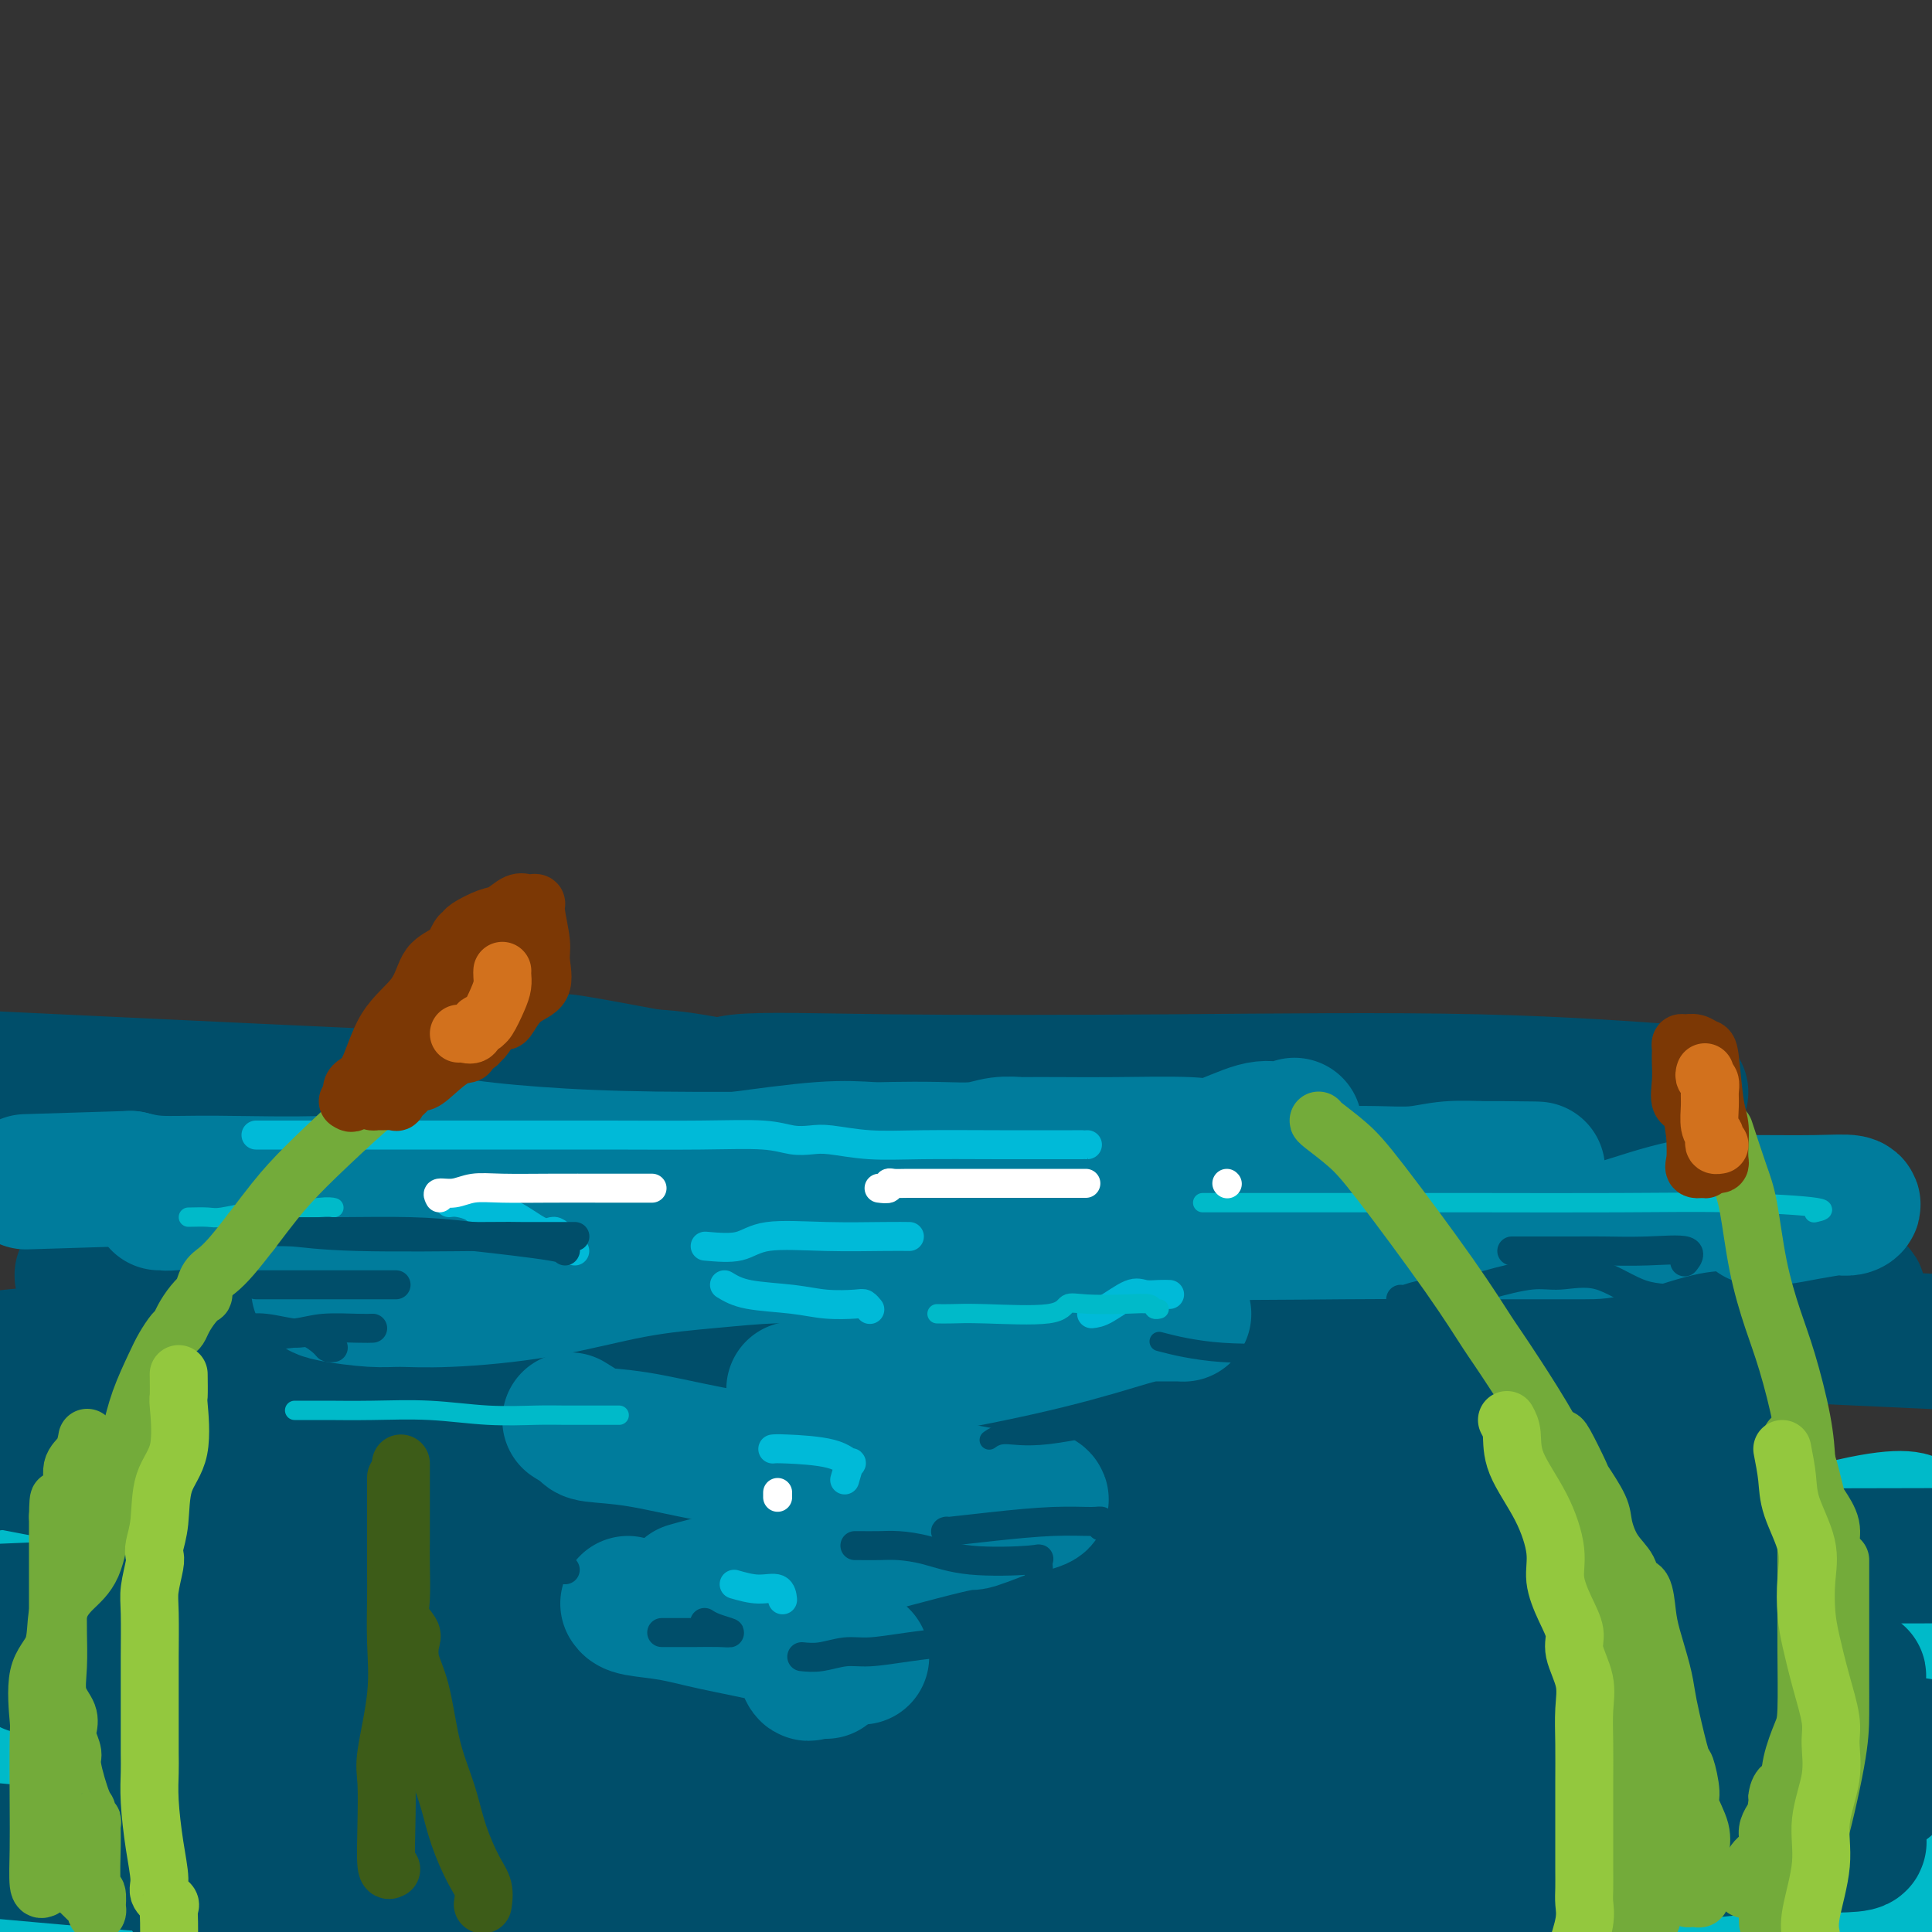 <svg viewBox='0 0 400 400' version='1.1' xmlns='http://www.w3.org/2000/svg' xmlns:xlink='http://www.w3.org/1999/xlink'><rect x="0" y="0" width="400" height="400" fill="#333333" stroke="none"/><g fill='none' stroke='#00BAC9' stroke-width='28' stroke-linecap='round' stroke-linejoin='round'><path d='M141,356c-0.438,0.209 -0.876,0.418 1,0c1.876,-0.418 6.066,-1.464 9,-2c2.934,-0.536 4.611,-0.562 7,-1c2.389,-0.438 5.491,-1.288 10,-2c4.509,-0.712 10.426,-1.288 15,-2c4.574,-0.712 7.804,-1.562 12,-2c4.196,-0.438 9.359,-0.463 12,0c2.641,0.463 2.762,1.415 3,3c0.238,1.585 0.593,3.803 1,5c0.407,1.197 0.866,1.372 0,2c-0.866,0.628 -3.056,1.709 -5,3c-1.944,1.291 -3.643,2.790 -8,4c-4.357,1.210 -11.374,2.129 -18,3c-6.626,0.871 -12.862,1.694 -18,2c-5.138,0.306 -9.177,0.097 -13,0c-3.823,-0.097 -7.429,-0.081 -9,0c-1.571,0.081 -1.107,0.228 -1,0c0.107,-0.228 -0.142,-0.829 0,-1c0.142,-0.171 0.673,0.090 1,0c0.327,-0.090 0.448,-0.529 1,-1c0.552,-0.471 1.536,-0.974 5,-1c3.464,-0.026 9.410,0.425 19,3c9.590,2.575 22.824,7.275 41,12c18.176,4.725 41.295,9.476 58,12c16.705,2.524 26.995,2.823 31,3c4.005,0.177 1.723,0.233 1,0c-0.723,-0.233 0.113,-0.755 0,-1c-0.113,-0.245 -1.175,-0.213 -3,0c-1.825,0.213 -4.412,0.606 -7,1'/><path d='M286,396c-4.333,0.667 -10.667,2.333 -17,4'/><path d='M144,397c4.989,0.900 9.979,1.800 0,0c-9.979,-1.800 -34.925,-6.299 -55,-10c-20.075,-3.701 -35.279,-6.605 -44,-9c-8.721,-2.395 -10.958,-4.281 -12,-5c-1.042,-0.719 -0.890,-0.270 -1,0c-0.110,0.270 -0.482,0.359 1,0c1.482,-0.359 4.817,-1.168 8,-2c3.183,-0.832 6.214,-1.687 14,-2c7.786,-0.313 20.325,-0.084 36,0c15.675,0.084 34.484,0.022 51,0c16.516,-0.022 30.737,-0.005 51,0c20.263,0.005 46.566,-0.001 60,0c13.434,0.001 13.997,0.011 14,0c0.003,-0.011 -0.556,-0.041 -1,0c-0.444,0.041 -0.774,0.154 -1,0c-0.226,-0.154 -0.347,-0.574 -1,0c-0.653,0.574 -1.838,2.144 -3,3c-1.162,0.856 -2.301,1.000 -4,1c-1.699,-0.000 -3.960,-0.144 -10,0c-6.040,0.144 -15.860,0.574 -30,1c-14.140,0.426 -32.599,0.846 -51,1c-18.401,0.154 -36.745,0.041 -53,0c-16.255,-0.041 -30.422,-0.012 -36,0c-5.578,0.012 -2.566,0.006 -1,0c1.566,-0.006 1.688,-0.012 2,0c0.312,0.012 0.815,0.042 3,0c2.185,-0.042 6.053,-0.155 22,4c15.947,4.155 43.974,12.577 72,21'/><path d='M114,389c-8.962,2.457 -17.924,4.914 0,0c17.924,-4.914 62.733,-17.200 101,-27c38.267,-9.800 69.993,-17.116 98,-25c28.007,-7.884 52.295,-16.338 66,-20c13.705,-3.662 16.827,-2.532 17,-2c0.173,0.532 -2.603,0.466 -6,1c-3.397,0.534 -7.416,1.670 -16,4c-8.584,2.330 -21.734,5.856 -39,10c-17.266,4.144 -38.649,8.906 -59,12c-20.351,3.094 -39.671,4.520 -74,5c-34.329,0.480 -83.665,0.014 -117,0c-33.335,-0.014 -50.667,0.425 -65,0c-14.333,-0.425 -25.666,-1.712 -37,-3'/><path d='M55,342c-6.906,-0.047 -13.813,-0.094 0,0c13.813,0.094 48.345,0.331 80,-1c31.655,-1.331 60.433,-4.228 89,-8c28.567,-3.772 56.922,-8.418 81,-12c24.078,-3.582 43.880,-6.098 51,-7c7.120,-0.902 1.559,-0.189 -1,0c-2.559,0.189 -2.116,-0.147 -3,0c-0.884,0.147 -3.096,0.778 -7,1c-3.904,0.222 -9.499,0.035 -22,0c-12.501,-0.035 -31.909,0.082 -53,0c-21.091,-0.082 -43.864,-0.362 -67,-1c-23.136,-0.638 -46.634,-1.635 -71,-2c-24.366,-0.365 -49.598,-0.098 -71,0c-21.402,0.098 -38.972,0.028 -49,0c-10.028,-0.028 -12.514,-0.014 -15,0'/><path d='M0,312c-0.508,0.000 -1.017,0.001 0,0c1.017,-0.001 3.559,-0.003 7,0c3.441,0.003 7.783,0.012 21,0c13.217,-0.012 35.311,-0.045 57,-2c21.689,-1.955 42.973,-5.831 66,-9c23.027,-3.169 47.798,-5.630 72,-7c24.202,-1.370 47.837,-1.649 61,-2c13.163,-0.351 15.855,-0.773 16,-1c0.145,-0.227 -2.258,-0.257 -4,0c-1.742,0.257 -2.822,0.801 -5,1c-2.178,0.199 -5.455,0.053 -13,0c-7.545,-0.053 -19.359,-0.013 -35,0c-15.641,0.013 -35.110,-0.003 -55,0c-19.890,0.003 -40.203,0.023 -64,0c-23.797,-0.023 -51.080,-0.089 -67,0c-15.920,0.089 -20.479,0.332 -27,0c-6.521,-0.332 -15.006,-1.238 -21,-2c-5.994,-0.762 -9.497,-1.381 -13,-2'/><path d='M-1,287c-1.816,0.348 -3.631,0.696 0,0c3.631,-0.696 12.709,-2.435 16,-3c3.291,-0.565 0.797,0.045 11,-1c10.203,-1.045 33.105,-3.744 54,-5c20.895,-1.256 39.783,-1.069 60,-1c20.217,0.069 41.762,0.018 60,0c18.238,-0.018 33.169,-0.005 42,0c8.831,0.005 11.563,0.002 12,0c0.437,-0.002 -1.420,-0.001 -2,0c-0.580,0.001 0.117,0.003 -2,0c-2.117,-0.003 -7.049,-0.010 -15,0c-7.951,0.010 -18.922,0.037 -35,0c-16.078,-0.037 -37.265,-0.140 -58,0c-20.735,0.140 -41.020,0.521 -57,0c-15.980,-0.521 -27.654,-1.943 -34,-3c-6.346,-1.057 -7.363,-1.748 -8,-2c-0.637,-0.252 -0.895,-0.064 1,0c1.895,0.064 5.942,0.003 9,0c3.058,-0.003 5.126,0.052 10,0c4.874,-0.052 12.553,-0.210 23,0c10.447,0.210 23.663,0.788 36,0c12.337,-0.788 23.794,-2.943 35,-4c11.206,-1.057 22.160,-1.016 27,-1c4.840,0.016 3.566,0.006 3,0c-0.566,-0.006 -0.424,-0.008 -1,0c-0.576,0.008 -1.869,0.024 -2,0c-0.131,-0.024 0.902,-0.090 -1,0c-1.902,0.090 -6.739,0.336 -10,0c-3.261,-0.336 -4.946,-1.255 -7,-2c-2.054,-0.745 -4.476,-1.316 -7,-2c-2.524,-0.684 -5.150,-1.481 -7,-2c-1.850,-0.519 -2.925,-0.759 -4,-1'/><path d='M148,260c-5.220,-1.295 1.231,-1.034 5,-1c3.769,0.034 4.856,-0.159 8,-1c3.144,-0.841 8.346,-2.331 14,-4c5.654,-1.669 11.762,-3.519 17,-5c5.238,-1.481 9.607,-2.594 11,-3c1.393,-0.406 -0.189,-0.105 -1,0c-0.811,0.105 -0.852,0.014 -2,0c-1.148,-0.014 -3.405,0.049 -5,0c-1.595,-0.049 -2.530,-0.210 -7,0c-4.470,0.210 -12.475,0.789 -20,1c-7.525,0.211 -14.570,0.052 -21,0c-6.430,-0.052 -12.246,0.004 -15,0c-2.754,-0.004 -2.445,-0.068 -2,0c0.445,0.068 1.025,0.268 2,0c0.975,-0.268 2.345,-1.004 4,-1c1.655,0.004 3.595,0.747 7,0c3.405,-0.747 8.274,-2.985 14,-4c5.726,-1.015 12.307,-0.808 19,-1c6.693,-0.192 13.498,-0.784 20,-1c6.502,-0.216 12.702,-0.058 19,0c6.298,0.058 12.696,0.016 17,0c4.304,-0.016 6.516,-0.004 8,0c1.484,0.004 2.242,0.002 3,0'/><path d='M243,240c13.154,-0.374 3.041,-0.311 -1,0c-4.041,0.311 -2.008,0.868 -2,1c0.008,0.132 -2.007,-0.161 -4,0c-1.993,0.161 -3.963,0.775 -6,1c-2.037,0.225 -4.143,0.061 -8,0c-3.857,-0.061 -9.467,-0.017 -13,0c-3.533,0.017 -4.989,0.008 -6,0c-1.011,-0.008 -1.576,-0.014 -1,0c0.576,0.014 2.294,0.050 3,0c0.706,-0.050 0.401,-0.185 1,0c0.599,0.185 2.102,0.691 5,1c2.898,0.309 7.192,0.421 13,1c5.808,0.579 13.129,1.624 20,2c6.871,0.376 13.291,0.084 18,0c4.709,-0.084 7.707,0.039 9,0c1.293,-0.039 0.882,-0.240 1,0c0.118,0.240 0.764,0.922 0,1c-0.764,0.078 -2.939,-0.447 -4,0c-1.061,0.447 -1.007,1.864 -4,3c-2.993,1.136 -9.033,1.989 -17,3c-7.967,1.011 -17.860,2.180 -36,3c-18.140,0.820 -44.526,1.291 -61,1c-16.474,-0.291 -23.036,-1.346 -27,-2c-3.964,-0.654 -5.329,-0.908 -6,-1c-0.671,-0.092 -0.650,-0.022 -1,0c-0.350,0.022 -1.073,-0.004 1,1c2.073,1.004 6.943,3.040 17,7c10.057,3.960 25.302,9.846 42,15c16.698,5.154 34.849,9.577 53,14'/><path d='M229,291c16.320,3.013 30.621,3.546 46,4c15.379,0.454 31.837,0.828 45,1c13.163,0.172 23.032,0.141 27,0c3.968,-0.141 2.036,-0.392 1,0c-1.036,0.392 -1.175,1.426 -3,2c-1.825,0.574 -5.336,0.688 -8,1c-2.664,0.312 -4.480,0.823 -11,3c-6.520,2.177 -17.743,6.019 -36,10c-18.257,3.981 -43.547,8.101 -72,13c-28.453,4.899 -60.070,10.577 -87,14c-26.930,3.423 -49.173,4.592 -65,5c-15.827,0.408 -25.237,0.057 -29,0c-3.763,-0.057 -1.879,0.181 0,0c1.879,-0.181 3.753,-0.780 4,-1c0.247,-0.220 -1.131,-0.060 9,0c10.131,0.060 31.772,0.022 52,0c20.228,-0.022 39.042,-0.026 60,0c20.958,0.026 44.060,0.084 62,0c17.940,-0.084 30.718,-0.310 36,-1c5.282,-0.690 3.069,-1.845 2,-2c-1.069,-0.155 -0.992,0.690 -2,1c-1.008,0.310 -3.101,0.085 -7,0c-3.899,-0.085 -9.606,-0.028 -23,0c-13.394,0.028 -34.477,0.028 -60,0c-25.523,-0.028 -55.487,-0.085 -84,0c-28.513,0.085 -55.575,0.310 -73,0c-17.425,-0.310 -25.212,-1.155 -33,-2'/><path d='M0,335c-1.907,0.144 -3.815,0.287 0,0c3.815,-0.287 13.351,-1.005 25,-1c11.649,0.005 25.411,0.734 42,0c16.589,-0.734 36.006,-2.930 52,-4c15.994,-1.070 28.564,-1.014 34,-1c5.436,0.014 3.737,-0.016 3,0c-0.737,0.016 -0.511,0.076 -1,0c-0.489,-0.076 -1.693,-0.289 -4,0c-2.307,0.289 -5.718,1.079 -9,2c-3.282,0.921 -6.435,1.973 -21,4c-14.565,2.027 -40.543,5.028 -59,7c-18.457,1.972 -29.392,2.916 -38,4c-8.608,1.084 -14.888,2.310 -19,3c-4.112,0.690 -6.056,0.845 -8,1'/><path d='M-1,351c-0.376,0.030 -0.751,0.061 0,0c0.751,-0.061 2.630,-0.213 5,0c2.370,0.213 5.231,0.792 11,0c5.769,-0.792 14.445,-2.953 27,-4c12.555,-1.047 28.989,-0.979 44,0c15.011,0.979 28.597,2.869 36,4c7.403,1.131 8.621,1.501 9,2c0.379,0.499 -0.081,1.125 -1,2c-0.919,0.875 -2.298,1.997 -8,4c-5.702,2.003 -15.727,4.885 -33,10c-17.273,5.115 -41.792,12.461 -65,18c-23.208,5.539 -45.104,9.269 -67,13'/><path d='M115,388c-8.272,0.106 -16.545,0.212 0,0c16.545,-0.212 57.907,-0.742 89,-2c31.093,-1.258 51.918,-3.245 63,-4c11.082,-0.755 12.420,-0.280 12,0c-0.420,0.280 -2.597,0.364 -7,2c-4.403,1.636 -11.032,4.825 -25,7c-13.968,2.175 -35.277,3.336 -61,5c-25.723,1.664 -55.862,3.832 -86,6'/><path d='M113,378c0.297,0.003 0.593,0.006 2,0c1.407,-0.006 3.924,-0.021 6,0c2.076,0.021 3.710,0.080 5,0c1.290,-0.080 2.235,-0.297 4,0c1.765,0.297 4.349,1.107 3,2c-1.349,0.893 -6.630,1.868 -7,2c-0.370,0.132 4.169,-0.580 -3,1c-7.169,1.580 -26.048,5.451 -41,9c-14.952,3.549 -25.976,6.774 -37,10'/><path d='M140,398c-7.045,0.215 -14.089,0.430 0,0c14.089,-0.430 49.313,-1.506 76,-2c26.687,-0.494 44.837,-0.405 62,-1c17.163,-0.595 33.339,-1.872 39,-2c5.661,-0.128 0.806,0.894 -1,1c-1.806,0.106 -0.563,-0.702 -2,0c-1.437,0.702 -5.553,2.915 -15,5c-9.447,2.085 -24.223,4.043 -39,6'/><path d='M293,391c-4.520,1.375 -9.040,2.751 0,0c9.040,-2.751 31.641,-9.627 47,-14c15.359,-4.373 23.476,-6.243 26,-7c2.524,-0.757 -0.545,-0.400 -2,0c-1.455,0.400 -1.296,0.845 -2,1c-0.704,0.155 -2.271,0.020 -4,0c-1.729,-0.020 -3.619,0.074 -9,2c-5.381,1.926 -14.253,5.684 -25,9c-10.747,3.316 -23.370,6.189 -37,8c-13.630,1.811 -28.269,2.558 -39,3c-10.731,0.442 -17.554,0.577 -19,0c-1.446,-0.577 2.486,-1.867 4,-2c1.514,-0.133 0.609,0.889 4,0c3.391,-0.889 11.077,-3.691 23,-6c11.923,-2.309 28.084,-4.124 44,-7c15.916,-2.876 31.588,-6.812 45,-9c13.412,-2.188 24.564,-2.628 31,-3c6.436,-0.372 8.157,-0.678 9,-1c0.843,-0.322 0.809,-0.662 -1,0c-1.809,0.662 -5.392,2.327 -8,3c-2.608,0.673 -4.242,0.356 -7,1c-2.758,0.644 -6.639,2.250 -27,5c-20.361,2.750 -57.200,6.644 -78,8c-20.800,1.356 -25.559,0.176 -28,0c-2.441,-0.176 -2.565,0.654 -2,0c0.565,-0.654 1.817,-2.791 4,-4c2.183,-1.209 5.296,-1.489 14,-4c8.704,-2.511 22.997,-7.253 40,-10c17.003,-2.747 36.715,-3.499 57,-4c20.285,-0.501 41.142,-0.750 62,-1'/><path d='M398,344c1.670,0.000 3.341,0.000 0,0c-3.341,-0.000 -11.692,-0.001 -21,0c-9.308,0.001 -19.572,0.002 -28,0c-8.428,-0.002 -15.020,-0.009 -18,0c-2.980,0.009 -2.348,0.034 -2,0c0.348,-0.034 0.411,-0.128 2,0c1.589,0.128 4.704,0.478 8,1c3.296,0.522 6.772,1.218 12,2c5.228,0.782 12.208,1.652 21,2c8.792,0.348 19.396,0.174 30,0'/><path d='M388,349c3.396,-0.002 6.793,-0.004 0,0c-6.793,0.004 -23.775,0.015 -36,0c-12.225,-0.015 -19.692,-0.057 -23,0c-3.308,0.057 -2.455,0.211 -2,0c0.455,-0.211 0.514,-0.788 1,-1c0.486,-0.212 1.399,-0.059 3,0c1.601,0.059 3.890,0.024 7,0c3.110,-0.024 7.040,-0.037 12,0c4.960,0.037 10.951,0.125 17,0c6.049,-0.125 12.157,-0.464 18,0c5.843,0.464 11.422,1.732 17,3'/><path d='M399,352c0.962,-0.636 1.923,-1.272 0,0c-1.923,1.272 -6.731,4.453 -10,6c-3.269,1.547 -5.001,1.462 -10,3c-4.999,1.538 -13.267,4.699 -29,9c-15.733,4.301 -38.933,9.741 -49,12c-10.067,2.259 -7.002,1.337 -6,1c1.002,-0.337 -0.061,-0.089 0,0c0.061,0.089 1.244,0.020 2,0c0.756,-0.020 1.084,0.009 7,0c5.916,-0.009 17.421,-0.055 25,0c7.579,0.055 11.231,0.210 15,0c3.769,-0.210 7.654,-0.786 11,-1c3.346,-0.214 6.154,-0.068 7,0c0.846,0.068 -0.271,0.057 -1,1c-0.729,0.943 -1.069,2.841 -2,4c-0.931,1.159 -2.452,1.578 -3,2c-0.548,0.422 -0.122,0.845 0,1c0.122,0.155 -0.059,0.042 1,0c1.059,-0.042 3.359,-0.012 6,0c2.641,0.012 5.623,0.005 9,0c3.377,-0.005 7.148,-0.009 10,0c2.852,0.009 4.783,0.030 6,0c1.217,-0.030 1.718,-0.111 2,0c0.282,0.111 0.345,0.415 1,0c0.655,-0.415 1.901,-1.547 3,-2c1.099,-0.453 2.049,-0.226 3,0'/><path d='M397,388c7.333,-0.500 5.167,-1.250 3,-2'/><path d='M397,387c0.295,-0.189 0.590,-0.377 0,0c-0.590,0.377 -2.065,1.320 -5,2c-2.935,0.680 -7.329,1.096 -11,2c-3.671,0.904 -6.618,2.295 -10,3c-3.382,0.705 -7.199,0.725 -9,1c-1.801,0.275 -1.587,0.805 -2,1c-0.413,0.195 -1.453,0.053 -2,0c-0.547,-0.053 -0.602,-0.018 -1,0c-0.398,0.018 -1.139,0.019 -2,0c-0.861,-0.019 -1.841,-0.058 -2,0c-0.159,0.058 0.502,0.214 0,0c-0.502,-0.214 -2.166,-0.797 -3,-1c-0.834,-0.203 -0.837,-0.024 -1,0c-0.163,0.024 -0.487,-0.106 -1,0c-0.513,0.106 -1.216,0.449 -2,0c-0.784,-0.449 -1.650,-1.689 -2,-2c-0.350,-0.311 -0.184,0.306 0,0c0.184,-0.306 0.387,-1.535 0,-2c-0.387,-0.465 -1.364,-0.164 -2,0c-0.636,0.164 -0.932,0.192 -1,0c-0.068,-0.192 0.093,-0.604 2,-3c1.907,-2.396 5.559,-6.774 7,-9c1.441,-2.226 0.672,-2.298 3,-4c2.328,-1.702 7.755,-5.033 12,-8c4.245,-2.967 7.309,-5.569 12,-10c4.691,-4.431 11.010,-10.690 14,-14c2.990,-3.310 2.652,-3.672 3,-4c0.348,-0.328 1.382,-0.624 2,-1c0.618,-0.376 0.820,-0.832 1,-1c0.180,-0.168 0.337,-0.048 1,0c0.663,0.048 1.831,0.024 3,0'/><path d='M399,338c0.610,-0.474 1.221,-0.948 0,0c-1.221,0.948 -4.273,3.319 -11,6c-6.727,2.681 -17.128,5.671 -33,10c-15.872,4.329 -37.215,9.997 -61,15c-23.785,5.003 -50.011,9.341 -70,12c-19.989,2.659 -33.740,3.640 -43,4c-9.260,0.360 -14.030,0.098 -16,0c-1.970,-0.098 -1.140,-0.032 -1,0c0.140,0.032 -0.410,0.030 -1,0c-0.590,-0.030 -1.221,-0.089 -1,0c0.221,0.089 1.294,0.326 -1,1c-2.294,0.674 -7.955,1.786 -10,2c-2.045,0.214 -0.474,-0.468 -2,0c-1.526,0.468 -6.149,2.088 -11,3c-4.851,0.912 -9.931,1.117 -14,1c-4.069,-0.117 -7.127,-0.557 -10,-1c-2.873,-0.443 -5.562,-0.888 -8,-2c-2.438,-1.112 -4.624,-2.890 -6,-4c-1.376,-1.110 -1.942,-1.553 -2,-2c-0.058,-0.447 0.391,-0.898 0,-1c-0.391,-0.102 -1.623,0.144 -2,0c-0.377,-0.144 0.101,-0.680 0,-1c-0.101,-0.320 -0.780,-0.426 -1,-1c-0.220,-0.574 0.018,-1.616 0,-2c-0.018,-0.384 -0.291,-0.110 0,0c0.291,0.110 1.145,0.055 2,0'/><path d='M97,378c0.595,-0.467 1.582,-0.136 2,0c0.418,0.136 0.268,0.075 1,0c0.732,-0.075 2.345,-0.164 4,-1c1.655,-0.836 3.351,-2.418 5,-3c1.649,-0.582 3.251,-0.162 4,0c0.749,0.162 0.645,0.068 0,0c-0.645,-0.068 -1.832,-0.108 -3,0c-1.168,0.108 -2.318,0.366 -4,1c-1.682,0.634 -3.895,1.646 -6,2c-2.105,0.354 -4.102,0.050 -5,0c-0.898,-0.050 -0.696,0.153 -1,0c-0.304,-0.153 -1.114,-0.664 -2,-2c-0.886,-1.336 -1.847,-3.498 -3,-6c-1.153,-2.502 -2.499,-5.346 -3,-7c-0.501,-1.654 -0.156,-2.119 0,-3c0.156,-0.881 0.122,-2.176 0,-3c-0.122,-0.824 -0.333,-1.175 0,-2c0.333,-0.825 1.212,-2.123 2,-3c0.788,-0.877 1.487,-1.332 2,-2c0.513,-0.668 0.839,-1.549 1,-2c0.161,-0.451 0.157,-0.471 0,-1c-0.157,-0.529 -0.468,-1.567 -1,-2c-0.532,-0.433 -1.285,-0.260 -2,0c-0.715,0.260 -1.393,0.605 -2,0c-0.607,-0.605 -1.142,-2.162 -6,0c-4.858,2.162 -14.039,8.044 -20,12c-5.961,3.956 -8.703,5.988 -10,7c-1.297,1.012 -1.148,1.006 -1,1'/><path d='M49,364c-4.937,3.091 -1.780,0.818 -1,0c0.780,-0.818 -0.817,-0.181 -2,0c-1.183,0.181 -1.952,-0.095 -4,-1c-2.048,-0.905 -5.375,-2.439 -7,-3c-1.625,-0.561 -1.549,-0.148 -2,0c-0.451,0.148 -1.430,0.031 -2,0c-0.570,-0.031 -0.732,0.022 -1,0c-0.268,-0.022 -0.642,-0.120 -1,0c-0.358,0.120 -0.699,0.459 -1,0c-0.301,-0.459 -0.563,-1.714 0,-2c0.563,-0.286 1.951,0.398 3,0c1.049,-0.398 1.760,-1.877 2,-2c0.240,-0.123 0.008,1.110 8,-4c7.992,-5.110 24.209,-16.563 38,-26c13.791,-9.437 25.157,-16.859 35,-23c9.843,-6.141 18.163,-11.002 25,-15c6.837,-3.998 12.191,-7.132 16,-9c3.809,-1.868 6.072,-2.472 7,-3c0.928,-0.528 0.520,-0.982 1,-1c0.480,-0.018 1.847,0.401 3,0c1.153,-0.401 2.093,-1.623 3,-2c0.907,-0.377 1.783,0.091 3,0c1.217,-0.091 2.776,-0.740 4,-1c1.224,-0.260 2.112,-0.130 3,0'/><path d='M179,272c2.141,-0.381 2.495,-0.835 3,-1c0.505,-0.165 1.162,-0.041 3,0c1.838,0.041 4.858,0.001 6,0c1.142,-0.001 0.408,0.039 2,0c1.592,-0.039 5.511,-0.157 9,0c3.489,0.157 6.548,0.588 9,0c2.452,-0.588 4.298,-2.194 7,-3c2.702,-0.806 6.259,-0.813 9,-1c2.741,-0.187 4.664,-0.556 6,-1c1.336,-0.444 2.084,-0.964 3,-1c0.916,-0.036 2.001,0.412 3,0c0.999,-0.412 1.910,-1.683 3,-2c1.090,-0.317 2.357,0.322 4,0c1.643,-0.322 3.663,-1.603 5,-2c1.337,-0.397 1.992,0.090 3,0c1.008,-0.090 2.369,-0.756 4,-1c1.631,-0.244 3.534,-0.065 5,0c1.466,0.065 2.496,0.018 4,0c1.504,-0.018 3.481,-0.005 5,0c1.519,0.005 2.580,0.003 4,0c1.420,-0.003 3.199,-0.007 5,0c1.801,0.007 3.624,0.026 5,0c1.376,-0.026 2.306,-0.098 3,0c0.694,0.098 1.154,0.366 3,1c1.846,0.634 5.079,1.633 7,2c1.921,0.367 2.531,0.101 3,0c0.469,-0.101 0.796,-0.037 1,0c0.204,0.037 0.286,0.049 1,0c0.714,-0.049 2.061,-0.157 2,1c-0.061,1.157 -1.531,3.578 -3,6'/><path d='M303,270c-1.517,1.923 -3.808,3.731 -6,5c-2.192,1.269 -4.283,2.001 -7,3c-2.717,0.999 -6.059,2.267 -8,3c-1.941,0.733 -2.479,0.933 -4,1c-1.521,0.067 -4.024,0.003 -5,0c-0.976,-0.003 -0.423,0.055 -1,0c-0.577,-0.055 -2.282,-0.224 -3,0c-0.718,0.224 -0.449,0.842 -1,1c-0.551,0.158 -1.923,-0.144 -3,0c-1.077,0.144 -1.860,0.734 -3,1c-1.140,0.266 -2.638,0.209 -5,0c-2.362,-0.209 -5.589,-0.568 -10,0c-4.411,0.568 -10.007,2.064 -19,4c-8.993,1.936 -21.382,4.312 -34,7c-12.618,2.688 -25.466,5.687 -39,9c-13.534,3.313 -27.754,6.941 -36,9c-8.246,2.059 -10.517,2.548 -12,3c-1.483,0.452 -2.179,0.865 -4,2c-1.821,1.135 -4.767,2.991 -8,5c-3.233,2.009 -6.755,4.170 -9,5c-2.245,0.830 -3.215,0.328 -5,1c-1.785,0.672 -4.385,2.517 -8,4c-3.615,1.483 -8.246,2.605 -13,4c-4.754,1.395 -9.632,3.064 -14,4c-4.368,0.936 -8.228,1.140 -12,2c-3.772,0.860 -7.458,2.377 -11,4c-3.542,1.623 -6.941,3.352 -9,4c-2.059,0.648 -2.779,0.215 -3,0c-0.221,-0.215 0.056,-0.212 0,0c-0.056,0.212 -0.445,0.632 -1,1c-0.555,0.368 -1.278,0.684 -2,1'/><path d='M8,353c-10.417,3.743 -3.961,3.101 -2,3c1.961,-0.101 -0.574,0.340 -2,1c-1.426,0.660 -1.743,1.539 -2,2c-0.257,0.461 -0.452,0.504 -1,1c-0.548,0.496 -1.447,1.445 -2,2c-0.553,0.555 -0.758,0.717 0,1c0.758,0.283 2.481,0.686 5,0c2.519,-0.686 5.835,-2.460 9,-3c3.165,-0.540 6.180,0.154 9,0c2.820,-0.154 5.446,-1.155 8,-2c2.554,-0.845 5.037,-1.535 7,-2c1.963,-0.465 3.405,-0.705 5,-1c1.595,-0.295 3.342,-0.644 4,-1c0.658,-0.356 0.225,-0.721 -1,0c-1.225,0.721 -3.243,2.526 -4,3c-0.757,0.474 -0.254,-0.382 -4,2c-3.746,2.382 -11.740,8.004 -15,10c-3.260,1.996 -1.787,0.368 -1,0c0.787,-0.368 0.887,0.525 3,0c2.113,-0.525 6.239,-2.468 14,-7c7.761,-4.532 19.157,-11.654 29,-18c9.843,-6.346 18.133,-11.918 28,-17c9.867,-5.082 21.310,-9.676 31,-13c9.690,-3.324 17.626,-5.378 24,-7c6.374,-1.622 11.187,-2.811 16,-4'/><path d='M166,303c13.514,-4.242 11.800,-2.848 14,-3c2.200,-0.152 8.315,-1.851 13,-3c4.685,-1.149 7.938,-1.746 9,-2c1.062,-0.254 -0.069,-0.163 0,0c0.069,0.163 1.338,0.398 2,1c0.662,0.602 0.717,1.572 1,2c0.283,0.428 0.794,0.312 1,1c0.206,0.688 0.108,2.178 1,3c0.892,0.822 2.775,0.977 4,2c1.225,1.023 1.791,2.915 3,4c1.209,1.085 3.062,1.362 4,2c0.938,0.638 0.962,1.638 1,2c0.038,0.362 0.091,0.087 1,0c0.909,-0.087 2.676,0.014 4,0c1.324,-0.014 2.206,-0.144 4,0c1.794,0.144 4.499,0.561 7,0c2.501,-0.561 4.796,-2.102 8,-4c3.204,-1.898 7.317,-4.155 12,-6c4.683,-1.845 9.937,-3.279 15,-5c5.063,-1.721 9.934,-3.729 13,-5c3.066,-1.271 4.327,-1.805 5,-2c0.673,-0.195 0.758,-0.053 1,0c0.242,0.053 0.641,0.015 1,0c0.359,-0.015 0.680,-0.008 1,0'/><path d='M291,290c8.784,-3.405 2.745,-0.917 1,0c-1.745,0.917 0.804,0.263 2,0c1.196,-0.263 1.038,-0.133 1,0c-0.038,0.133 0.044,0.270 1,0c0.956,-0.270 2.784,-0.948 5,-2c2.216,-1.052 4.818,-2.478 7,-3c2.182,-0.522 3.944,-0.140 5,0c1.056,0.140 1.406,0.037 2,0c0.594,-0.037 1.433,-0.010 3,0c1.567,0.010 3.861,0.003 6,0c2.139,-0.003 4.123,-0.001 6,0c1.877,0.001 3.648,0.000 5,0c1.352,-0.000 2.284,-0.000 3,0c0.716,0.000 1.215,0.000 2,0c0.785,-0.000 1.855,-0.000 3,0c1.145,0.000 2.364,0.000 3,0c0.636,-0.000 0.690,-0.001 1,0c0.310,0.001 0.877,0.005 1,0c0.123,-0.005 -0.199,-0.019 0,0c0.199,0.019 0.918,0.071 2,0c1.082,-0.071 2.528,-0.264 3,0c0.472,0.264 -0.031,0.985 0,1c0.031,0.015 0.597,-0.676 1,0c0.403,0.676 0.643,2.720 1,4c0.357,1.280 0.832,1.797 1,4c0.168,2.203 0.031,6.094 0,9c-0.031,2.906 0.044,4.828 0,6c-0.044,1.172 -0.208,1.592 0,2c0.208,0.408 0.787,0.802 1,1c0.213,0.198 0.061,0.199 0,1c-0.061,0.801 -0.030,2.400 0,4'/><path d='M357,317c0.845,5.381 0.958,2.833 1,4c0.042,1.167 0.012,6.048 0,8c-0.012,1.952 -0.006,0.976 0,0'/></g>
<g fill='none' stroke='#00BAD8' stroke-width='28' stroke-linecap='round' stroke-linejoin='round'><path d='M90,276c0.553,-0.004 1.106,-0.008 2,0c0.894,0.008 2.127,0.030 3,0c0.873,-0.030 1.384,-0.110 3,-1c1.616,-0.890 4.336,-2.590 7,-3c2.664,-0.410 5.273,0.470 9,0c3.727,-0.470 8.571,-2.292 12,-3c3.429,-0.708 5.442,-0.303 9,-1c3.558,-0.697 8.660,-2.495 13,-3c4.340,-0.505 7.916,0.284 11,0c3.084,-0.284 5.675,-1.641 7,-2c1.325,-0.359 1.384,0.281 2,0c0.616,-0.281 1.791,-1.484 2,-2c0.209,-0.516 -0.547,-0.346 -1,0c-0.453,0.346 -0.602,0.869 -1,1c-0.398,0.131 -1.043,-0.130 -2,0c-0.957,0.130 -2.225,0.651 -4,1c-1.775,0.349 -4.056,0.524 -6,1c-1.944,0.476 -3.552,1.251 -6,1c-2.448,-0.251 -5.736,-1.529 -8,-2c-2.264,-0.471 -3.504,-0.135 -4,0c-0.496,0.135 -0.248,0.067 0,0'/><path d='M122,263c1.539,0.173 3.078,0.346 5,0c1.922,-0.346 4.227,-1.210 7,-2c2.773,-0.790 6.014,-1.507 11,-2c4.986,-0.493 11.718,-0.761 18,-1c6.282,-0.239 12.114,-0.450 17,-1c4.886,-0.550 8.826,-1.440 13,-2c4.174,-0.560 8.583,-0.791 12,-1c3.417,-0.209 5.844,-0.396 8,-1c2.156,-0.604 4.042,-1.626 6,-2c1.958,-0.374 3.989,-0.101 5,0c1.011,0.101 1.003,0.029 1,0c-0.003,-0.029 -0.002,-0.014 0,0'/><path d='M131,285c2.394,0.334 4.788,0.668 9,0c4.212,-0.668 10.240,-2.337 16,-4c5.760,-1.663 11.250,-3.321 17,-4c5.750,-0.679 11.759,-0.378 18,-1c6.241,-0.622 12.714,-2.167 18,-3c5.286,-0.833 9.385,-0.955 13,-1c3.615,-0.045 6.747,-0.013 8,0c1.253,0.013 0.626,0.006 0,0'/><path d='M91,315c1.597,0.423 3.194,0.845 4,1c0.806,0.155 0.820,0.042 2,0c1.180,-0.042 3.526,-0.015 5,0c1.474,0.015 2.076,0.016 6,0c3.924,-0.016 11.170,-0.050 17,0c5.830,0.050 10.242,0.182 15,0c4.758,-0.182 9.860,-0.679 19,0c9.140,0.679 22.316,2.532 30,5c7.684,2.468 9.877,5.549 12,8c2.123,2.451 4.178,4.272 5,5c0.822,0.728 0.411,0.364 0,0'/></g>
<g fill='none' stroke='#007C9C' stroke-width='28' stroke-linecap='round' stroke-linejoin='round'><path d='M65,268c0.612,-0.037 1.224,-0.074 2,0c0.776,0.074 1.715,0.260 3,0c1.285,-0.260 2.917,-0.964 6,-2c3.083,-1.036 7.617,-2.402 10,-3c2.383,-0.598 2.614,-0.426 5,-1c2.386,-0.574 6.927,-1.892 11,-3c4.073,-1.108 7.676,-2.005 11,-3c3.324,-0.995 6.367,-2.088 10,-3c3.633,-0.912 7.855,-1.642 13,-3c5.145,-1.358 11.214,-3.344 15,-4c3.786,-0.656 5.291,0.017 6,0c0.709,-0.017 0.624,-0.722 1,-1c0.376,-0.278 1.213,-0.127 2,0c0.787,0.127 1.522,0.230 2,0c0.478,-0.230 0.697,-0.794 1,-1c0.303,-0.206 0.689,-0.055 2,0c1.311,0.055 3.548,0.013 5,0c1.452,-0.013 2.120,0.003 3,0c0.880,-0.003 1.973,-0.027 3,0c1.027,0.027 1.990,0.103 5,0c3.010,-0.103 8.068,-0.385 12,-1c3.932,-0.615 6.736,-1.563 9,-2c2.264,-0.437 3.986,-0.363 6,0c2.014,0.363 4.318,1.013 7,2c2.682,0.987 5.740,2.310 9,3c3.260,0.690 6.722,0.749 9,1c2.278,0.251 3.374,0.696 5,1c1.626,0.304 3.784,0.466 6,1c2.216,0.534 4.490,1.438 6,2c1.510,0.562 2.255,0.781 3,1'/><path d='M253,252c7.781,1.882 4.733,1.086 4,1c-0.733,-0.086 0.848,0.536 3,1c2.152,0.464 4.873,0.768 8,1c3.127,0.232 6.659,0.392 9,1c2.341,0.608 3.492,1.666 6,2c2.508,0.334 6.373,-0.055 8,0c1.627,0.055 1.015,0.553 0,1c-1.015,0.447 -2.433,0.842 -3,1c-0.567,0.158 -0.284,0.079 0,0'/><path d='M142,263c0.675,0.334 1.350,0.668 3,0c1.650,-0.668 4.275,-2.337 8,-3c3.725,-0.663 8.550,-0.321 15,-1c6.450,-0.679 14.523,-2.378 22,-4c7.477,-1.622 14.356,-3.168 21,-4c6.644,-0.832 13.051,-0.952 18,-1c4.949,-0.048 8.438,-0.025 11,0c2.562,0.025 4.196,0.051 5,0c0.804,-0.051 0.778,-0.180 1,0c0.222,0.180 0.693,0.668 0,1c-0.693,0.332 -2.548,0.510 -4,1c-1.452,0.490 -2.499,1.294 -5,2c-2.501,0.706 -6.454,1.313 -12,2c-5.546,0.687 -12.686,1.454 -19,2c-6.314,0.546 -11.804,0.870 -14,1c-2.196,0.130 -1.098,0.065 0,0'/><path d='M115,276c0.707,0.007 1.414,0.013 2,0c0.586,-0.013 1.050,-0.046 3,0c1.950,0.046 5.387,0.170 11,0c5.613,-0.170 13.402,-0.634 23,0c9.598,0.634 21.003,2.366 31,3c9.997,0.634 18.585,0.170 26,0c7.415,-0.170 13.658,-0.046 19,0c5.342,0.046 9.784,0.012 13,0c3.216,-0.012 5.204,-0.004 6,0c0.796,0.004 0.398,0.002 0,0'/><path d='M113,303c0.743,-0.002 1.485,-0.004 3,0c1.515,0.004 3.802,0.014 8,0c4.198,-0.014 10.306,-0.053 17,0c6.694,0.053 13.972,0.196 21,0c7.028,-0.196 13.806,-0.732 20,-1c6.194,-0.268 11.805,-0.268 16,0c4.195,0.268 6.976,0.803 8,1c1.024,0.197 0.293,0.056 0,0c-0.293,-0.056 -0.146,-0.028 0,0'/><path d='M161,312c0.112,0.666 0.223,1.331 1,2c0.777,0.669 2.219,1.341 5,2c2.781,0.659 6.900,1.304 10,2c3.100,0.696 5.181,1.444 7,2c1.819,0.556 3.377,0.920 5,1c1.623,0.080 3.311,-0.123 4,0c0.689,0.123 0.378,0.572 0,1c-0.378,0.428 -0.822,0.837 -1,1c-0.178,0.163 -0.089,0.082 0,0'/><path d='M155,336c1.114,-0.172 2.228,-0.344 4,0c1.772,0.344 4.202,1.202 7,2c2.798,0.798 5.965,1.534 9,2c3.035,0.466 5.937,0.661 8,1c2.063,0.339 3.286,0.822 4,1c0.714,0.178 0.918,0.051 1,0c0.082,-0.051 0.041,-0.025 0,0'/><path d='M193,351c0.978,1.028 1.956,2.056 3,3c1.044,0.944 2.153,1.806 3,2c0.847,0.194 1.433,-0.278 2,0c0.567,0.278 1.114,1.306 0,3c-1.114,1.694 -3.890,4.056 -5,5c-1.110,0.944 -0.555,0.472 0,0'/><path d='M188,373c0.196,0.030 0.393,0.060 1,0c0.607,-0.060 1.625,-0.208 2,0c0.375,0.208 0.107,0.774 0,1c-0.107,0.226 -0.054,0.113 0,0'/></g>
<g fill='none' stroke='#004E6A' stroke-width='4' stroke-linecap='round' stroke-linejoin='round'><path d='M94,369c0.395,1.303 0.790,2.606 4,4c3.210,1.394 9.235,2.880 17,4c7.765,1.120 17.271,1.873 31,3c13.729,1.127 31.679,2.628 50,1c18.321,-1.628 37.011,-6.384 51,-10c13.989,-3.616 23.278,-6.093 27,-7c3.722,-0.907 1.877,-0.243 1,0c-0.877,0.243 -0.785,0.065 -1,0c-0.215,-0.065 -0.737,-0.017 -1,0c-0.263,0.017 -0.266,0.005 -1,0c-0.734,-0.005 -2.198,-0.001 -3,0c-0.802,0.001 -0.944,0.000 -1,0c-0.056,-0.000 -0.028,-0.000 0,0'/></g>
<g fill='none' stroke='#004E6A' stroke-width='28' stroke-linecap='round' stroke-linejoin='round'><path d='M47,235c1.332,0.967 2.664,1.935 3,2c0.336,0.065 -0.324,-0.772 2,0c2.324,0.772 7.632,3.154 14,5c6.368,1.846 13.796,3.158 25,4c11.204,0.842 26.184,1.216 39,3c12.816,1.784 23.468,4.980 33,6c9.532,1.020 17.943,-0.134 25,0c7.057,0.134 12.758,1.555 15,2c2.242,0.445 1.023,-0.088 1,0c-0.023,0.088 1.149,0.797 0,1c-1.149,0.203 -4.619,-0.099 -7,1c-2.381,1.099 -3.674,3.598 -11,7c-7.326,3.402 -20.685,7.706 -38,13c-17.315,5.294 -38.585,11.579 -61,15c-22.415,3.421 -45.976,3.977 -61,5c-15.024,1.023 -21.512,2.511 -28,4'/><path d='M3,303c-0.852,-0.166 -1.705,-0.332 0,0c1.705,0.332 5.967,1.162 16,3c10.033,1.838 25.838,4.685 47,7c21.162,2.315 47.682,4.098 74,5c26.318,0.902 52.435,0.922 93,2c40.565,1.078 95.578,3.213 120,4c24.422,0.787 18.253,0.227 16,0c-2.253,-0.227 -0.591,-0.120 -1,0c-0.409,0.120 -2.888,0.253 -6,1c-3.112,0.747 -6.856,2.109 -17,4c-10.144,1.891 -26.690,4.311 -52,6c-25.310,1.689 -59.386,2.648 -93,3c-33.614,0.352 -66.766,0.097 -95,0c-28.234,-0.097 -51.549,-0.035 -64,0c-12.451,0.035 -14.038,0.044 -14,0c0.038,-0.044 1.699,-0.141 1,0c-0.699,0.141 -3.760,0.521 7,-1c10.760,-1.521 35.341,-4.944 59,-7c23.659,-2.056 46.396,-2.744 72,-3c25.604,-0.256 54.076,-0.078 80,0c25.924,0.078 49.300,0.056 63,0c13.700,-0.056 17.724,-0.148 19,0c1.276,0.148 -0.194,0.535 -2,1c-1.806,0.465 -3.946,1.010 -5,1c-1.054,-0.010 -1.022,-0.573 -3,0c-1.978,0.573 -5.965,2.283 -18,5c-12.035,2.717 -32.117,6.441 -54,9c-21.883,2.559 -45.567,3.954 -81,6c-35.433,2.046 -82.617,4.743 -103,6c-20.383,1.257 -13.967,1.073 -11,1c2.967,-0.073 2.483,-0.037 2,0'/><path d='M53,356c-25.661,1.786 6.685,-0.249 29,-1c22.315,-0.751 34.599,-0.217 53,0c18.401,0.217 42.920,0.117 62,0c19.080,-0.117 32.722,-0.253 40,0c7.278,0.253 8.191,0.894 9,1c0.809,0.106 1.515,-0.322 2,0c0.485,0.322 0.749,1.393 0,2c-0.749,0.607 -2.511,0.751 -8,2c-5.489,1.249 -14.706,3.603 -29,5c-14.294,1.397 -33.666,1.839 -56,2c-22.334,0.161 -47.629,0.043 -66,0c-18.371,-0.043 -29.818,-0.011 -34,0c-4.182,0.011 -1.100,0.001 0,0c1.100,-0.001 0.217,0.007 3,0c2.783,-0.007 9.230,-0.030 22,0c12.770,0.030 31.861,0.113 53,0c21.139,-0.113 44.326,-0.421 69,0c24.674,0.421 50.834,1.569 71,2c20.166,0.431 34.339,0.143 40,0c5.661,-0.143 2.811,-0.140 1,0c-1.811,0.140 -2.583,0.419 -4,1c-1.417,0.581 -3.481,1.466 -6,2c-2.519,0.534 -5.495,0.718 -15,0c-9.505,-0.718 -25.539,-2.339 -50,-3c-24.461,-0.661 -57.349,-0.361 -91,-2c-33.651,-1.639 -68.064,-5.218 -88,-7c-19.936,-1.782 -25.395,-1.766 -27,-2c-1.605,-0.234 0.645,-0.717 1,-1c0.355,-0.283 -1.184,-0.367 3,0c4.184,0.367 14.092,1.183 24,2'/><path d='M61,359c10.575,0.580 23.013,1.528 56,3c32.987,1.472 86.523,3.466 125,5c38.477,1.534 61.897,2.606 85,5c23.103,2.394 45.891,6.108 54,8c8.109,1.892 1.539,1.961 -2,2c-3.539,0.039 -4.046,0.049 -5,0c-0.954,-0.049 -2.354,-0.155 -3,0c-0.646,0.155 -0.537,0.572 -6,-1c-5.463,-1.572 -16.497,-5.131 -36,-11c-19.503,-5.869 -47.476,-14.046 -79,-22c-31.524,-7.954 -66.599,-15.684 -97,-23c-30.401,-7.316 -56.126,-14.219 -66,-17c-9.874,-2.781 -3.895,-1.440 -1,-1c2.895,0.440 2.706,-0.022 6,-1c3.294,-0.978 10.071,-2.473 24,-3c13.929,-0.527 35.009,-0.084 58,-1c22.991,-0.916 47.894,-3.189 74,-4c26.106,-0.811 53.416,-0.161 73,0c19.584,0.161 31.443,-0.167 36,0c4.557,0.167 1.813,0.828 0,1c-1.813,0.172 -2.696,-0.147 -4,0c-1.304,0.147 -3.030,0.758 -6,1c-2.970,0.242 -7.186,0.114 -20,0c-12.814,-0.114 -34.226,-0.213 -58,0c-23.774,0.213 -49.908,0.737 -93,-1c-43.092,-1.737 -103.140,-5.737 -136,-9c-32.860,-3.263 -38.531,-5.789 -41,-7c-2.469,-1.211 -1.734,-1.105 -1,-1'/><path d='M2,281c-0.602,0.066 -1.204,0.132 0,0c1.204,-0.132 4.213,-0.463 12,-1c7.787,-0.537 20.352,-1.280 39,-2c18.648,-0.720 43.380,-1.419 69,-2c25.620,-0.581 52.127,-1.046 76,-2c23.873,-0.954 45.113,-2.399 58,-3c12.887,-0.601 17.421,-0.358 18,0c0.579,0.358 -2.796,0.832 -3,1c-0.204,0.168 2.763,0.029 -3,0c-5.763,-0.029 -20.257,0.051 -37,0c-16.743,-0.051 -35.734,-0.234 -60,0c-24.266,0.234 -53.806,0.886 -80,0c-26.194,-0.886 -49.041,-3.309 -61,-5c-11.959,-1.691 -13.028,-2.649 -13,-3c0.028,-0.351 1.155,-0.095 2,0c0.845,0.095 1.408,0.027 9,0c7.592,-0.027 22.211,-0.015 45,0c22.789,0.015 53.747,0.032 87,0c33.253,-0.032 68.801,-0.115 101,0c32.199,0.115 61.048,0.426 82,1c20.952,0.574 34.007,1.410 39,2c4.993,0.590 1.923,0.934 0,1c-1.923,0.066 -2.699,-0.145 -5,0c-2.301,0.145 -6.126,0.645 -12,0c-5.874,-0.645 -13.797,-2.436 -27,-5c-13.203,-2.564 -31.687,-5.903 -52,-10c-20.313,-4.097 -42.457,-8.954 -62,-13c-19.543,-4.046 -36.486,-7.280 -50,-10c-13.514,-2.720 -23.600,-4.925 -30,-6c-6.400,-1.075 -9.114,-1.022 -10,-1c-0.886,0.022 0.057,0.011 1,0'/><path d='M135,223c-35.785,-6.736 -10.248,-1.075 2,1c12.248,2.075 11.208,0.564 16,0c4.792,-0.564 15.418,-0.180 31,0c15.582,0.180 36.122,0.157 58,0c21.878,-0.157 45.095,-0.446 64,0c18.905,0.446 33.498,1.628 39,2c5.502,0.372 1.914,-0.067 1,0c-0.914,0.067 0.845,0.638 -1,1c-1.845,0.362 -7.294,0.514 -9,1c-1.706,0.486 0.330,1.307 -10,2c-10.330,0.693 -33.027,1.258 -50,2c-16.973,0.742 -28.224,1.661 -79,0c-50.776,-1.661 -141.079,-5.903 -185,-8c-43.921,-2.097 -41.461,-2.048 -39,-2'/><path d='M18,229c-5.190,-1.051 -10.380,-2.102 0,0c10.380,2.102 36.329,7.357 67,13c30.671,5.643 66.065,11.673 104,17c37.935,5.327 78.410,9.951 115,13c36.590,3.049 69.295,4.525 102,6'/><path d='M352,308c9.970,-0.976 19.940,-1.952 0,0c-19.940,1.952 -69.792,6.833 -119,11c-49.208,4.167 -97.774,7.619 -138,10c-40.226,2.381 -72.113,3.690 -104,5'/><path d='M53,327c-10.089,0.565 -20.179,1.131 0,0c20.179,-1.131 70.625,-3.958 118,-5c47.375,-1.042 91.679,-0.298 134,0c42.321,0.298 82.661,0.149 123,0'/><path d='M310,339c11.887,-0.248 23.774,-0.497 0,0c-23.774,0.497 -83.208,1.739 -132,3c-48.792,1.261 -86.943,2.543 -115,3c-28.057,0.457 -46.020,0.091 -53,0c-6.980,-0.091 -2.977,0.092 0,0c2.977,-0.092 4.927,-0.460 10,-2c5.073,-1.540 13.269,-4.253 49,-6c35.731,-1.747 98.998,-2.530 146,-3c47.002,-0.470 77.738,-0.628 105,2c27.262,2.628 51.050,8.041 60,10c8.950,1.959 3.061,0.462 1,0c-2.061,-0.462 -0.295,0.111 -1,1c-0.705,0.889 -3.881,2.095 -14,4c-10.119,1.905 -27.182,4.511 -53,6c-25.818,1.489 -60.392,1.863 -95,2c-34.608,0.137 -69.248,0.037 -100,0c-30.752,-0.037 -57.614,-0.010 -68,0c-10.386,0.010 -4.296,0.003 -2,0c2.296,-0.003 0.798,-0.004 7,0c6.202,0.004 20.104,0.012 42,0c21.896,-0.012 51.787,-0.044 83,0c31.213,0.044 63.750,0.166 97,0c33.250,-0.166 67.214,-0.619 89,0c21.786,0.619 31.393,2.309 41,4'/><path d='M386,370c4.039,-0.440 8.078,-0.880 0,0c-8.078,0.880 -28.274,3.078 -53,5c-24.726,1.922 -53.983,3.566 -87,5c-33.017,1.434 -69.793,2.658 -104,3c-34.207,0.342 -65.844,-0.200 -77,0c-11.156,0.200 -1.830,1.140 9,0c10.830,-1.140 23.165,-4.362 42,-7c18.835,-2.638 44.170,-4.693 72,-6c27.830,-1.307 58.156,-1.866 89,-1c30.844,0.866 62.207,3.157 80,5c17.793,1.843 22.015,3.239 23,4c0.985,0.761 -1.269,0.889 0,1c1.269,0.111 6.061,0.207 -8,2c-14.061,1.793 -46.975,5.285 -78,7c-31.025,1.715 -60.161,1.654 -93,2c-32.839,0.346 -69.383,1.099 -104,0c-34.617,-1.099 -67.309,-4.049 -100,-7'/><path d='M28,377c-7.535,-0.024 -15.070,-0.047 0,0c15.070,0.047 52.744,0.166 86,0c33.256,-0.166 62.093,-0.616 89,1c26.907,1.616 51.884,5.298 66,8c14.116,2.702 17.373,4.423 19,5c1.627,0.577 1.625,0.011 -1,0c-2.625,-0.011 -7.874,0.533 -8,1c-0.126,0.467 4.872,0.857 -22,1c-26.872,0.143 -85.614,0.040 -113,0c-27.386,-0.040 -23.417,-0.018 -38,0c-14.583,0.018 -47.718,0.033 -60,0c-12.282,-0.033 -3.710,-0.114 0,0c3.710,0.114 2.559,0.423 3,0c0.441,-0.423 2.475,-1.577 14,-2c11.525,-0.423 32.543,-0.113 56,0c23.457,0.113 49.354,0.030 66,0c16.646,-0.030 24.042,-0.009 27,0c2.958,0.009 1.479,0.004 0,0'/></g>
<g fill='none' stroke='#007C9C' stroke-width='28' stroke-linecap='round' stroke-linejoin='round'><path d='M82,235c0.763,-0.174 1.526,-0.348 3,0c1.474,0.348 3.660,1.218 8,2c4.340,0.782 10.833,1.478 18,2c7.167,0.522 15.009,0.872 25,1c9.991,0.128 22.133,0.034 34,0c11.867,-0.034 23.460,-0.009 33,0c9.540,0.009 17.026,0.002 20,0c2.974,-0.002 1.435,0.003 1,0c-0.435,-0.003 0.232,-0.012 1,0c0.768,0.012 1.635,0.045 2,0c0.365,-0.045 0.227,-0.170 1,0c0.773,0.170 2.455,0.634 5,1c2.545,0.366 5.952,0.634 9,1c3.048,0.366 5.736,0.830 8,1c2.264,0.170 4.104,0.046 5,0c0.896,-0.046 0.848,-0.012 1,0c0.152,0.012 0.503,0.003 1,0c0.497,-0.003 1.141,-0.001 2,0c0.859,0.001 1.934,0.000 3,0c1.066,-0.000 2.123,-0.000 3,0c0.877,0.000 1.573,0.001 3,0c1.427,-0.001 3.586,-0.004 5,0c1.414,0.004 2.085,0.015 4,0c1.915,-0.015 5.076,-0.057 8,0c2.924,0.057 5.612,0.211 8,0c2.388,-0.211 4.475,-0.789 7,-1c2.525,-0.211 5.487,-0.057 7,0c1.513,0.057 1.575,0.016 1,0c-0.575,-0.016 -1.788,-0.008 -3,0'/><path d='M305,242c26.167,0.250 7.083,-0.125 -1,0c-8.083,0.125 -5.167,0.750 -4,1c1.167,0.250 0.583,0.125 0,0'/><path d='M203,265c-4.260,0.845 -8.520,1.690 -12,2c-3.480,0.310 -6.179,0.084 -8,0c-1.821,-0.084 -2.764,-0.026 -3,0c-0.236,0.026 0.234,0.021 0,0c-0.234,-0.021 -1.172,-0.058 -1,0c0.172,0.058 1.454,0.212 6,1c4.546,0.788 12.355,2.209 20,3c7.645,0.791 15.127,0.951 22,1c6.873,0.049 13.137,-0.012 16,0c2.863,0.012 2.324,0.099 1,0c-1.324,-0.099 -3.432,-0.383 -6,0c-2.568,0.383 -5.596,1.433 -11,3c-5.404,1.567 -13.186,3.653 -25,6c-11.814,2.347 -27.661,4.956 -34,6c-6.339,1.044 -3.169,0.522 0,0'/><path d='M118,294c1.227,0.744 2.453,1.488 3,2c0.547,0.512 0.413,0.792 2,1c1.587,0.208 4.895,0.344 9,1c4.105,0.656 9.007,1.832 15,3c5.993,1.168 13.077,2.327 19,3c5.923,0.673 10.684,0.860 18,2c7.316,1.140 17.188,3.233 22,4c4.812,0.767 4.565,0.206 5,0c0.435,-0.206 1.553,-0.059 2,0c0.447,0.059 0.224,0.029 0,0'/><path d='M215,310c0.488,0.284 0.976,0.567 0,1c-0.976,0.433 -3.415,1.014 -4,1c-0.585,-0.014 0.685,-0.625 -1,0c-1.685,0.625 -6.327,2.487 -8,3c-1.673,0.513 -0.379,-0.321 -6,1c-5.621,1.321 -18.156,4.797 -27,7c-8.844,2.203 -13.996,3.131 -18,4c-4.004,0.869 -6.858,1.677 -8,2c-1.142,0.323 -0.571,0.162 0,0'/><path d='M130,332c0.233,0.352 0.466,0.703 2,1c1.534,0.297 4.370,0.538 7,1c2.630,0.462 5.056,1.143 9,2c3.944,0.857 9.408,1.889 14,3c4.592,1.111 8.313,2.299 11,3c2.687,0.701 4.339,0.915 5,1c0.661,0.085 0.330,0.043 0,0'/><path d='M171,346c-0.754,0.032 -1.509,0.064 -2,0c-0.491,-0.064 -0.719,-0.223 -1,0c-0.281,0.223 -0.614,0.829 -1,0c-0.386,-0.829 -0.825,-3.094 -1,-4c-0.175,-0.906 -0.088,-0.453 0,0'/><path d='M33,249c0.416,-0.024 0.831,-0.047 1,0c0.169,0.047 0.091,0.165 2,0c1.909,-0.165 5.804,-0.613 9,-1c3.196,-0.387 5.695,-0.713 10,-1c4.305,-0.287 10.418,-0.536 22,0c11.582,0.536 28.633,1.856 45,3c16.367,1.144 32.052,2.110 51,3c18.948,0.890 41.161,1.703 60,2c18.839,0.297 34.305,0.080 45,0c10.695,-0.080 16.617,-0.021 22,0c5.383,0.021 10.225,0.006 13,0c2.775,-0.006 3.483,-0.002 4,0c0.517,0.002 0.842,0.000 1,0c0.158,-0.000 0.150,-0.000 2,0c1.850,0.000 5.560,0.000 8,0c2.440,-0.000 3.611,-0.001 7,-1c3.389,-0.999 8.998,-2.996 14,-4c5.002,-1.004 9.399,-1.015 14,-1c4.601,0.015 9.405,0.056 13,0c3.595,-0.056 5.979,-0.208 7,0c1.021,0.208 0.679,0.778 0,1c-0.679,0.222 -1.696,0.098 -2,0c-0.304,-0.098 0.104,-0.170 -1,0c-1.104,0.170 -3.718,0.582 -6,1c-2.282,0.418 -4.230,0.843 -6,1c-1.770,0.157 -3.363,0.045 -4,0c-0.637,-0.045 -0.319,-0.022 0,0'/><path d='M268,233c-1.217,0.398 -2.433,0.797 -3,1c-0.567,0.203 -0.483,0.212 -1,0c-0.517,-0.212 -1.635,-0.645 -4,0c-2.365,0.645 -5.977,2.369 -8,3c-2.023,0.631 -2.458,0.169 -6,0c-3.542,-0.169 -10.190,-0.046 -15,0c-4.810,0.046 -7.781,0.016 -11,0c-3.219,-0.016 -6.685,-0.018 -8,0c-1.315,0.018 -0.481,0.057 -1,0c-0.519,-0.057 -2.393,-0.211 -4,0c-1.607,0.211 -2.947,0.787 -5,1c-2.053,0.213 -4.819,0.064 -8,0c-3.181,-0.064 -6.777,-0.041 -9,0c-2.223,0.041 -3.074,0.102 -5,0c-1.926,-0.102 -4.929,-0.367 -10,0c-5.071,0.367 -12.211,1.366 -17,2c-4.789,0.634 -7.227,0.902 -11,1c-3.773,0.098 -8.880,0.026 -13,0c-4.120,-0.026 -7.254,-0.007 -10,0c-2.746,0.007 -5.105,0.000 -7,0c-1.895,-0.000 -3.328,0.005 -4,0c-0.672,-0.005 -0.584,-0.022 -1,0c-0.416,0.022 -1.335,0.083 -3,0c-1.665,-0.083 -4.075,-0.309 -7,0c-2.925,0.309 -6.364,1.152 -11,2c-4.636,0.848 -10.469,1.702 -18,2c-7.531,0.298 -16.758,0.042 -23,0c-6.242,-0.042 -9.498,0.131 -12,0c-2.502,-0.131 -4.251,-0.565 -6,-1'/><path d='M27,244c-37.500,1.167 -18.750,0.583 0,0'/><path d='M66,267c0.495,0.307 0.990,0.614 3,1c2.010,0.386 5.534,0.850 8,1c2.466,0.150 3.872,-0.015 6,0c2.128,0.015 4.978,0.210 10,0c5.022,-0.210 12.217,-0.826 19,-2c6.783,-1.174 13.155,-2.905 19,-4c5.845,-1.095 11.162,-1.555 16,-2c4.838,-0.445 9.195,-0.874 13,-1c3.805,-0.126 7.057,0.050 10,0c2.943,-0.050 5.578,-0.325 8,0c2.422,0.325 4.632,1.249 7,2c2.368,0.751 4.894,1.329 8,2c3.106,0.671 6.794,1.434 9,2c2.206,0.566 2.932,0.935 5,1c2.068,0.065 5.480,-0.175 7,0c1.520,0.175 1.149,0.764 1,1c-0.149,0.236 -0.074,0.118 0,0'/></g>
<g fill='none' stroke='#00BAD8' stroke-width='6' stroke-linecap='round' stroke-linejoin='round'><path d='M53,235c0.763,0.000 1.526,0.000 2,0c0.474,-0.000 0.658,-0.000 1,0c0.342,0.000 0.843,0.000 2,0c1.157,-0.000 2.970,-0.000 5,0c2.030,0.000 4.277,0.000 6,0c1.723,-0.000 2.923,-0.000 5,0c2.077,0.000 5.032,0.000 8,0c2.968,-0.000 5.948,-0.001 10,0c4.052,0.001 9.174,0.004 15,0c5.826,-0.004 12.354,-0.015 19,0c6.646,0.015 13.408,0.056 19,0c5.592,-0.056 10.014,-0.207 13,0c2.986,0.207 4.535,0.774 6,1c1.465,0.226 2.848,0.113 4,0c1.152,-0.113 2.075,-0.226 4,0c1.925,0.226 4.851,0.793 8,1c3.149,0.207 6.522,0.056 11,0c4.478,-0.056 10.062,-0.015 16,0c5.938,0.015 12.231,0.004 15,0c2.769,-0.004 2.015,-0.001 2,0c-0.015,0.001 0.710,0.000 1,0c0.290,-0.000 0.145,-0.000 0,0'/><path d='M146,258c2.557,0.226 5.113,0.453 7,0c1.887,-0.453 3.104,-1.585 6,-2c2.896,-0.415 7.469,-0.111 12,0c4.531,0.111 9.019,0.030 12,0c2.981,-0.030 4.457,-0.008 5,0c0.543,0.008 0.155,0.002 0,0c-0.155,-0.002 -0.078,-0.001 0,0'/><path d='M150,266c1.261,0.762 2.523,1.524 5,2c2.477,0.476 6.170,0.667 9,1c2.830,0.333 4.797,0.807 7,1c2.203,0.193 4.642,0.103 6,0c1.358,-0.103 1.635,-0.220 2,0c0.365,0.220 0.819,0.777 1,1c0.181,0.223 0.091,0.111 0,0'/><path d='M160,300c0.368,-0.046 0.736,-0.092 3,0c2.264,0.092 6.424,0.323 9,1c2.576,0.677 3.567,1.800 4,2c0.433,0.200 0.309,-0.523 0,0c-0.309,0.523 -0.803,2.292 -1,3c-0.197,0.708 -0.099,0.354 0,0'/><path d='M152,328c1.690,0.482 3.381,0.964 5,1c1.619,0.036 3.167,-0.375 4,0c0.833,0.375 0.952,1.536 1,2c0.048,0.464 0.024,0.232 0,0'/><path d='M226,272c0.773,-0.083 1.545,-0.166 3,-1c1.455,-0.834 3.591,-2.420 5,-3c1.409,-0.580 2.089,-0.156 3,0c0.911,0.156 2.053,0.042 3,0c0.947,-0.042 1.699,-0.012 2,0c0.301,0.012 0.150,0.006 0,0'/><path d='M93,249c0.540,-0.074 1.079,-0.148 2,0c0.921,0.148 2.223,0.516 3,1c0.777,0.484 1.027,1.082 2,1c0.973,-0.082 2.667,-0.845 5,0c2.333,0.845 5.305,3.298 7,4c1.695,0.702 2.114,-0.348 3,0c0.886,0.348 2.238,2.094 3,3c0.762,0.906 0.932,0.973 1,1c0.068,0.027 0.034,0.013 0,0'/></g>
<g fill='none' stroke='#00BAC9' stroke-width='4' stroke-linecap='round' stroke-linejoin='round'><path d='M61,292c1.547,0.002 3.095,0.004 4,0c0.905,-0.004 1.168,-0.015 3,0c1.832,0.015 5.233,0.057 9,0c3.767,-0.057 7.898,-0.211 12,0c4.102,0.211 8.174,0.789 12,1c3.826,0.211 7.407,0.057 10,0c2.593,-0.057 4.199,-0.015 6,0c1.801,0.015 3.796,0.004 5,0c1.204,-0.004 1.615,-0.001 2,0c0.385,0.001 0.742,0.000 1,0c0.258,-0.000 0.416,-0.000 1,0c0.584,0.000 1.596,0.000 2,0c0.404,-0.000 0.202,-0.000 0,0'/><path d='M194,272c0.842,0.016 1.684,0.032 3,0c1.316,-0.032 3.106,-0.114 7,0c3.894,0.114 9.891,0.422 13,0c3.109,-0.422 3.329,-1.573 4,-2c0.671,-0.427 1.791,-0.128 4,0c2.209,0.128 5.506,0.087 8,0c2.494,-0.087 4.184,-0.219 5,0c0.816,0.219 0.758,0.790 1,1c0.242,0.210 0.783,0.060 1,0c0.217,-0.060 0.108,-0.030 0,0'/><path d='M39,252c1.500,-0.033 3.000,-0.065 4,0c1.000,0.065 1.501,0.228 3,0c1.499,-0.228 3.996,-0.846 6,-1c2.004,-0.154 3.517,0.154 6,0c2.483,-0.154 5.938,-0.772 8,-1c2.062,-0.228 2.732,-0.065 3,0c0.268,0.065 0.134,0.033 0,0'/><path d='M249,249c3.018,-0.000 6.036,-0.001 11,0c4.964,0.001 11.873,0.003 20,0c8.127,-0.003 17.473,-0.011 27,0c9.527,0.011 19.235,0.042 28,0c8.765,-0.042 16.586,-0.155 24,0c7.414,0.155 14.419,0.580 17,1c2.581,0.420 0.737,0.834 0,1c-0.737,0.166 -0.369,0.083 0,0'/></g>
<g fill='none' stroke='#004E6A' stroke-width='4' stroke-linecap='round' stroke-linejoin='round'><path d='M342,277c-0.889,0.301 -1.777,0.603 -3,1c-1.223,0.397 -2.780,0.891 -4,1c-1.220,0.109 -2.102,-0.167 -4,0c-1.898,0.167 -4.811,0.776 -7,1c-2.189,0.224 -3.654,0.062 -6,0c-2.346,-0.062 -5.572,-0.024 -10,0c-4.428,0.024 -10.057,0.034 -16,0c-5.943,-0.034 -12.201,-0.112 -19,0c-6.799,0.112 -14.138,0.415 -20,0c-5.862,-0.415 -10.246,-1.547 -12,-2c-1.754,-0.453 -0.877,-0.226 0,0'/><path d='M259,293c-1.478,-0.107 -2.956,-0.213 -4,0c-1.044,0.213 -1.655,0.746 -3,1c-1.345,0.254 -3.426,0.229 -6,0c-2.574,-0.229 -5.643,-0.664 -11,0c-5.357,0.664 -13.003,2.425 -18,3c-4.997,0.575 -7.345,-0.038 -9,0c-1.655,0.038 -2.616,0.725 -3,1c-0.384,0.275 -0.192,0.137 0,0'/></g>
<g fill='none' stroke='#004E6A' stroke-width='6' stroke-linecap='round' stroke-linejoin='round'><path d='M28,277c-0.025,0.082 -0.050,0.164 1,0c1.050,-0.164 3.173,-0.576 5,-1c1.827,-0.424 3.356,-0.862 6,-1c2.644,-0.138 6.404,0.022 9,0c2.596,-0.022 4.029,-0.226 6,0c1.971,0.226 4.479,0.884 6,1c1.521,0.116 2.054,-0.309 3,0c0.946,0.309 2.305,1.351 3,2c0.695,0.649 0.726,0.906 1,1c0.274,0.094 0.793,0.027 1,0c0.207,-0.027 0.104,-0.013 0,0'/><path d='M46,279c1.648,-0.762 3.297,-1.525 6,-2c2.703,-0.475 6.462,-0.663 9,-1c2.538,-0.337 3.856,-0.822 6,-1c2.144,-0.178 5.116,-0.048 7,0c1.884,0.048 2.681,0.014 3,0c0.319,-0.014 0.159,-0.007 0,0'/><path d='M53,266c2.229,0.000 4.457,0.000 7,0c2.543,0.000 5.400,0.000 8,0c2.600,0.000 4.944,0.000 7,0c2.056,0.000 3.823,0.000 5,0c1.177,0.000 1.765,0.000 2,0c0.235,0.000 0.118,0.000 0,0'/><path d='M54,255c0.714,-0.004 1.428,-0.009 4,0c2.572,0.009 7.001,0.030 12,0c4.999,-0.030 10.569,-0.113 15,0c4.431,0.113 7.723,0.423 13,1c5.277,0.577 12.538,1.423 16,2c3.462,0.577 3.124,0.886 3,1c-0.124,0.114 -0.036,0.033 0,0c0.036,-0.033 0.018,-0.016 0,0'/><path d='M51,255c-0.218,-0.008 -0.436,-0.016 0,0c0.436,0.016 1.527,0.057 3,0c1.473,-0.057 3.327,-0.211 6,0c2.673,0.211 6.166,0.789 14,1c7.834,0.211 20.008,0.057 26,0c5.992,-0.057 5.802,-0.015 8,0c2.198,0.015 6.784,0.004 9,0c2.216,-0.004 2.062,-0.001 2,0c-0.062,0.001 -0.031,0.001 0,0'/><path d='M290,269c0.073,0.125 0.147,0.250 1,0c0.853,-0.250 2.486,-0.875 4,-1c1.514,-0.125 2.908,0.250 5,0c2.092,-0.250 4.881,-1.124 8,-2c3.119,-0.876 6.569,-1.752 9,-2c2.431,-0.248 3.842,0.133 6,0c2.158,-0.133 5.062,-0.782 8,0c2.938,0.782 5.911,2.993 9,4c3.089,1.007 6.293,0.810 8,1c1.707,0.190 1.916,0.769 2,1c0.084,0.231 0.042,0.116 0,0'/><path d='M313,259c0.798,-0.001 1.595,-0.002 4,0c2.405,0.002 6.416,0.008 9,0c2.584,-0.008 3.739,-0.030 6,0c2.261,0.030 5.627,0.111 9,0c3.373,-0.111 6.754,-0.415 8,0c1.246,0.415 0.356,1.547 0,2c-0.356,0.453 -0.178,0.226 0,0'/><path d='M196,317c-0.293,0.082 -0.586,0.165 1,0c1.586,-0.165 5.052,-0.576 9,-1c3.948,-0.424 8.378,-0.859 12,-1c3.622,-0.141 6.435,0.014 8,0c1.565,-0.014 1.883,-0.196 2,0c0.117,0.196 0.033,0.770 0,1c-0.033,0.230 -0.017,0.115 0,0'/><path d='M177,320c0.055,-0.004 0.110,-0.008 1,0c0.890,0.008 2.614,0.027 4,0c1.386,-0.027 2.434,-0.100 4,0c1.566,0.100 3.649,0.374 6,1c2.351,0.626 4.970,1.604 9,2c4.030,0.396 9.472,0.209 12,0c2.528,-0.209 2.142,-0.441 2,0c-0.142,0.441 -0.041,1.555 0,2c0.041,0.445 0.020,0.223 0,0'/><path d='M166,343c1.228,0.119 2.456,0.238 4,0c1.544,-0.238 3.406,-0.834 5,-1c1.594,-0.166 2.922,0.099 5,0c2.078,-0.099 4.908,-0.563 8,-1c3.092,-0.437 6.448,-0.849 9,-1c2.552,-0.151 4.301,-0.043 5,0c0.699,0.043 0.350,0.022 0,0'/><path d='M137,338c1.211,0.000 2.422,0.001 3,0c0.578,-0.001 0.524,-0.003 1,0c0.476,0.003 1.483,0.011 3,0c1.517,-0.011 3.545,-0.042 5,0c1.455,0.042 2.339,0.155 2,0c-0.339,-0.155 -1.899,-0.580 -3,-1c-1.101,-0.420 -1.743,-0.834 -2,-1c-0.257,-0.166 -0.128,-0.083 0,0'/><path d='M103,325c0.215,0.000 0.429,0.000 1,0c0.571,0.000 1.498,0.000 2,0c0.502,0.000 0.579,0.000 1,0c0.421,0.000 1.185,0.000 3,0c1.815,0.000 4.681,0.000 6,0c1.319,0.000 1.091,0.000 1,0c-0.091,0.000 -0.046,0.000 0,0'/></g>
<g fill='none' stroke='#FFFFFF' stroke-width='6' stroke-linecap='round' stroke-linejoin='round'><path d='M91,248c-0.251,-0.453 -0.501,-0.906 0,-1c0.501,-0.094 1.754,0.171 3,0c1.246,-0.171 2.484,-0.778 4,-1c1.516,-0.222 3.310,-0.060 6,0c2.690,0.060 6.276,0.016 10,0c3.724,-0.016 7.586,-0.004 11,0c3.414,0.004 6.381,0.001 8,0c1.619,-0.001 1.891,-0.000 2,0c0.109,0.000 0.054,0.000 0,0'/><path d='M182,246c0.861,0.113 1.721,0.226 2,0c0.279,-0.226 -0.024,-0.793 0,-1c0.024,-0.207 0.375,-0.056 1,0c0.625,0.056 1.524,0.015 3,0c1.476,-0.015 3.528,-0.004 5,0c1.472,0.004 2.364,0.001 6,0c3.636,-0.001 10.017,-0.000 15,0c4.983,0.000 8.566,0.000 10,0c1.434,-0.000 0.717,-0.000 0,0'/><path d='M254,245c0.000,0.000 0.100,0.100 0.1,0.1'/><path d='M161,309c0.000,0.417 0.000,0.833 0,1c0.000,0.167 0.000,0.083 0,0'/></g>
<g fill='none' stroke='#73AB3A' stroke-width='12' stroke-linecap='round' stroke-linejoin='round'><path d='M273,232c-0.029,0.082 -0.058,0.164 1,1c1.058,0.836 3.203,2.426 5,4c1.797,1.574 3.245,3.133 7,8c3.755,4.867 9.815,13.043 14,19c4.185,5.957 6.494,9.696 8,12c1.506,2.304 2.207,3.173 6,9c3.793,5.827 10.677,16.610 14,26c3.323,9.390 3.087,17.385 3,26c-0.087,8.615 -0.023,17.850 0,24c0.023,6.150 0.006,9.215 0,13c-0.006,3.785 -0.002,8.288 0,12c0.002,3.712 0.000,6.632 0,9c-0.000,2.368 -0.000,4.184 0,6'/><path d='M323,298c0.090,-0.231 0.181,-0.461 1,1c0.819,1.461 2.368,4.614 3,6c0.632,1.386 0.348,1.007 1,2c0.652,0.993 2.240,3.360 3,5c0.760,1.640 0.694,2.555 1,4c0.306,1.445 0.985,3.422 2,5c1.015,1.578 2.365,2.758 3,4c0.635,1.242 0.555,2.547 1,3c0.445,0.453 1.415,0.053 2,1c0.585,0.947 0.786,3.242 1,5c0.214,1.758 0.442,2.980 1,5c0.558,2.020 1.444,4.838 2,7c0.556,2.162 0.780,3.668 1,5c0.220,1.332 0.435,2.490 1,5c0.565,2.510 1.479,6.373 2,8c0.521,1.627 0.647,1.020 1,2c0.353,0.980 0.932,3.549 1,5c0.068,1.451 -0.374,1.786 0,3c0.374,1.214 1.564,3.309 2,5c0.436,1.691 0.118,2.979 0,5c-0.118,2.021 -0.035,4.776 0,6c0.035,1.224 0.021,0.916 0,1c-0.021,0.084 -0.049,0.559 0,1c0.049,0.441 0.174,0.846 0,1c-0.174,0.154 -0.649,0.055 -1,0c-0.351,-0.055 -0.579,-0.066 -1,0c-0.421,0.066 -1.037,0.210 -2,-1c-0.963,-1.210 -2.275,-3.774 -3,-6c-0.725,-2.226 -0.862,-4.113 -1,-6'/><path d='M344,380c-1.089,-3.164 -1.811,-5.075 -3,-11c-1.189,-5.925 -2.845,-15.866 -4,-21c-1.155,-5.134 -1.810,-5.463 -2,-6c-0.190,-0.537 0.086,-1.282 0,-2c-0.086,-0.718 -0.535,-1.410 0,-1c0.535,0.410 2.052,1.922 3,4c0.948,2.078 1.325,4.722 2,8c0.675,3.278 1.646,7.189 2,13c0.354,5.811 0.091,13.522 0,18c-0.091,4.478 -0.011,5.725 0,7c0.011,1.275 -0.049,2.579 0,4c0.049,1.421 0.205,2.960 0,4c-0.205,1.040 -0.773,1.583 -1,2c-0.227,0.417 -0.114,0.709 0,1'/><path d='M339,399c0.000,0.889 0.000,1.778 0,0c0.000,-1.778 0.000,-6.222 0,-8c0.000,-1.778 0.000,-0.889 0,0'/><path d='M357,234c1.083,3.300 2.165,6.599 3,9c0.835,2.401 1.421,3.903 2,7c0.579,3.097 1.150,7.790 2,12c0.850,4.210 1.979,7.937 3,11c1.021,3.063 1.934,5.460 3,9c1.066,3.540 2.286,8.221 3,12c0.714,3.779 0.924,6.654 1,9c0.076,2.346 0.018,4.162 0,9c-0.018,4.838 0.002,12.698 0,18c-0.002,5.302 -0.027,8.048 0,12c0.027,3.952 0.104,9.112 0,12c-0.104,2.888 -0.391,3.506 -1,5c-0.609,1.494 -1.539,3.865 -2,6c-0.461,2.135 -0.452,4.034 -1,6c-0.548,1.966 -1.654,3.997 -2,5c-0.346,1.003 0.067,0.976 0,2c-0.067,1.024 -0.614,3.098 -1,4c-0.386,0.902 -0.611,0.633 -1,1c-0.389,0.367 -0.941,1.369 -1,3c-0.059,1.631 0.376,3.891 0,5c-0.376,1.109 -1.563,1.068 -2,0c-0.437,-1.068 -0.125,-3.162 0,-4c0.125,-0.838 0.062,-0.419 0,0'/><path d='M381,323c0.000,2.176 0.000,4.351 0,6c-0.000,1.649 -0.000,2.771 0,5c0.000,2.229 0.001,5.564 0,8c-0.001,2.436 -0.005,3.973 0,6c0.005,2.027 0.017,4.545 0,7c-0.017,2.455 -0.065,4.849 -1,10c-0.935,5.151 -2.759,13.061 -4,17c-1.241,3.939 -1.901,3.909 -2,5c-0.099,1.091 0.363,3.305 0,4c-0.363,0.695 -1.550,-0.129 -2,0c-0.450,0.129 -0.162,1.210 0,2c0.162,0.790 0.197,1.290 0,2c-0.197,0.710 -0.628,1.632 -1,3c-0.372,1.368 -0.686,3.184 -1,5'/><path d='M366,397c0.022,0.936 0.043,1.872 0,0c-0.043,-1.872 -0.152,-6.552 0,-10c0.152,-3.448 0.564,-5.665 1,-8c0.436,-2.335 0.897,-4.788 1,-6c0.103,-1.212 -0.152,-1.182 0,-1c0.152,0.182 0.712,0.515 1,0c0.288,-0.515 0.306,-1.879 0,-2c-0.306,-0.121 -0.934,1.000 -1,2c-0.066,1.000 0.432,1.879 0,3c-0.432,1.121 -1.794,2.484 -2,4c-0.206,1.516 0.742,3.186 0,5c-0.742,1.814 -3.176,3.772 -4,5c-0.824,1.228 -0.037,1.728 0,2c0.037,0.272 -0.675,0.318 -1,0c-0.325,-0.318 -0.263,-1.000 0,-1c0.263,0.000 0.727,0.683 1,0c0.273,-0.683 0.357,-2.731 1,-4c0.643,-1.269 1.847,-1.760 3,-3c1.153,-1.240 2.256,-3.228 3,-5c0.744,-1.772 1.127,-3.328 2,-5c0.873,-1.672 2.234,-3.458 3,-5c0.766,-1.542 0.937,-2.838 1,-4c0.063,-1.162 0.018,-2.189 0,-3c-0.018,-0.811 -0.009,-1.405 0,-2'/><path d='M375,359c0.398,-2.063 0.894,-2.721 1,-3c0.106,-0.279 -0.178,-0.180 0,-1c0.178,-0.820 0.817,-2.559 1,-4c0.183,-1.441 -0.091,-2.584 0,-3c0.091,-0.416 0.546,-0.104 1,-1c0.454,-0.896 0.906,-3.000 1,-4c0.094,-1.000 -0.171,-0.897 0,-1c0.171,-0.103 0.778,-0.412 1,-1c0.222,-0.588 0.060,-1.453 0,-2c-0.060,-0.547 -0.016,-0.775 0,-1c0.016,-0.225 0.004,-0.447 0,-1c-0.004,-0.553 -0.001,-1.436 0,-2c0.001,-0.564 -0.000,-0.809 0,-2c0.000,-1.191 0.001,-3.330 0,-4c-0.001,-0.670 -0.005,0.127 0,0c0.005,-0.127 0.017,-1.180 0,-2c-0.017,-0.820 -0.064,-1.407 0,-2c0.064,-0.593 0.238,-1.194 0,-2c-0.238,-0.806 -0.889,-1.819 -1,-3c-0.111,-1.181 0.319,-2.529 0,-4c-0.319,-1.471 -1.385,-3.063 -2,-4c-0.615,-0.937 -0.778,-1.218 -1,-2c-0.222,-0.782 -0.503,-2.065 -1,-4c-0.497,-1.935 -1.211,-4.521 -2,-6c-0.789,-1.479 -1.654,-1.851 -2,-2c-0.346,-0.149 -0.173,-0.074 0,0'/><path d='M9,391c-0.422,0.168 -0.844,0.336 -1,-1c-0.156,-1.336 -0.045,-4.177 0,-7c0.045,-2.823 0.023,-5.627 0,-10c-0.023,-4.373 -0.047,-10.315 0,-13c0.047,-2.685 0.164,-2.115 0,-4c-0.164,-1.885 -0.609,-6.226 0,-9c0.609,-2.774 2.271,-3.982 3,-6c0.729,-2.018 0.524,-4.845 1,-7c0.476,-2.155 1.632,-3.637 3,-5c1.368,-1.363 2.947,-2.607 4,-5c1.053,-2.393 1.581,-5.937 2,-8c0.419,-2.063 0.730,-2.646 1,-4c0.270,-1.354 0.499,-3.478 1,-5c0.501,-1.522 1.275,-2.441 2,-4c0.725,-1.559 1.402,-3.759 2,-6c0.598,-2.241 1.116,-4.522 2,-7c0.884,-2.478 2.134,-5.152 3,-7c0.866,-1.848 1.348,-2.868 2,-4c0.652,-1.132 1.475,-2.374 2,-3c0.525,-0.626 0.753,-0.634 1,-1c0.247,-0.366 0.513,-1.089 1,-2c0.487,-0.911 1.193,-2.011 2,-3c0.807,-0.989 1.713,-1.866 2,-2c0.287,-0.134 -0.045,0.475 0,0c0.045,-0.475 0.466,-2.035 1,-3c0.534,-0.965 1.182,-1.337 2,-2c0.818,-0.663 1.805,-1.618 3,-3c1.195,-1.382 2.597,-3.191 4,-5'/><path d='M52,255c4.269,-5.640 5.943,-7.739 8,-10c2.057,-2.261 4.499,-4.683 8,-8c3.501,-3.317 8.062,-7.528 10,-9c1.938,-1.472 1.252,-0.204 1,0c-0.252,0.204 -0.072,-0.656 0,-1c0.072,-0.344 0.036,-0.172 0,0'/><path d='M13,388c0.566,0.558 1.132,1.115 2,2c0.868,0.885 2.037,2.096 3,3c0.963,0.904 1.718,1.499 2,2c0.282,0.501 0.090,0.906 0,1c-0.090,0.094 -0.077,-0.125 0,-1c0.077,-0.875 0.218,-2.407 0,-3c-0.218,-0.593 -0.794,-0.248 -1,-2c-0.206,-1.752 -0.041,-5.601 0,-8c0.041,-2.399 -0.043,-3.348 0,-4c0.043,-0.652 0.214,-1.008 0,-1c-0.214,0.008 -0.813,0.379 -1,0c-0.187,-0.379 0.037,-1.509 0,-2c-0.037,-0.491 -0.336,-0.343 -1,-2c-0.664,-1.657 -1.693,-5.118 -2,-7c-0.307,-1.882 0.106,-2.186 0,-3c-0.106,-0.814 -0.732,-2.140 -1,-3c-0.268,-0.860 -0.177,-1.254 0,-2c0.177,-0.746 0.440,-1.845 0,-3c-0.440,-1.155 -1.582,-2.368 -2,-4c-0.418,-1.632 -0.112,-3.684 0,-6c0.112,-2.316 0.030,-4.896 0,-7c-0.030,-2.104 -0.008,-3.732 0,-5c0.008,-1.268 0.002,-2.178 0,-3c-0.002,-0.822 -0.001,-1.557 0,-3c0.001,-1.443 0.000,-3.593 0,-5c-0.000,-1.407 -0.000,-2.071 0,-3c0.000,-0.929 0.000,-2.123 0,-3c-0.000,-0.877 -0.000,-1.439 0,-2'/><path d='M12,314c0.098,-6.067 0.341,-2.733 1,-2c0.659,0.733 1.732,-1.135 2,-3c0.268,-1.865 -0.268,-3.727 0,-5c0.268,-1.273 1.341,-1.958 2,-3c0.659,-1.042 0.902,-2.441 1,-3c0.098,-0.559 0.049,-0.280 0,0'/></g>
<g fill='none' stroke='#93C83E' stroke-width='12' stroke-linecap='round' stroke-linejoin='round'><path d='M37,285c-0.006,-0.454 -0.012,-0.908 0,0c0.012,0.908 0.043,3.179 0,4c-0.043,0.821 -0.159,0.191 0,2c0.159,1.809 0.592,6.057 0,9c-0.592,2.943 -2.210,4.582 -3,7c-0.790,2.418 -0.751,5.617 -1,8c-0.249,2.383 -0.785,3.952 -1,5c-0.215,1.048 -0.110,1.575 0,2c0.110,0.425 0.226,0.749 0,2c-0.226,1.251 -0.793,3.429 -1,5c-0.207,1.571 -0.056,2.537 0,5c0.056,2.463 0.015,6.425 0,9c-0.015,2.575 -0.004,3.764 0,5c0.004,1.236 0.001,2.521 0,4c-0.001,1.479 -0.001,3.154 0,4c0.001,0.846 0.003,0.863 0,2c-0.003,1.137 -0.011,3.393 0,5c0.011,1.607 0.039,2.566 0,4c-0.039,1.434 -0.147,3.344 0,6c0.147,2.656 0.547,6.059 1,9c0.453,2.941 0.959,5.422 1,7c0.041,1.578 -0.381,2.254 0,3c0.381,0.746 1.566,1.561 2,2c0.434,0.439 0.117,0.503 0,1c-0.117,0.497 -0.033,1.428 0,3c0.033,1.572 0.017,3.786 0,6'/><path d='M312,294c0.436,0.799 0.872,1.597 1,3c0.128,1.403 -0.051,3.410 1,6c1.051,2.590 3.333,5.764 5,9c1.667,3.236 2.718,6.534 3,9c0.282,2.466 -0.204,4.101 0,6c0.204,1.899 1.098,4.064 2,6c0.902,1.936 1.811,3.645 2,5c0.189,1.355 -0.342,2.356 0,4c0.342,1.644 1.556,3.933 2,6c0.444,2.067 0.119,3.914 0,6c-0.119,2.086 -0.032,4.413 0,7c0.032,2.587 0.009,5.434 0,8c-0.009,2.566 -0.003,4.850 0,7c0.003,2.150 0.002,4.165 0,6c-0.002,1.835 -0.006,3.489 0,5c0.006,1.511 0.022,2.879 0,4c-0.022,1.121 -0.083,1.994 0,3c0.083,1.006 0.309,2.145 0,4c-0.309,1.855 -1.155,4.428 -2,7'/><path d='M369,300c0.400,2.055 0.800,4.110 1,6c0.200,1.890 0.199,3.615 1,6c0.801,2.385 2.402,5.429 3,8c0.598,2.571 0.192,4.669 0,7c-0.192,2.331 -0.171,4.893 0,7c0.171,2.107 0.493,3.757 1,6c0.507,2.243 1.200,5.080 2,8c0.800,2.920 1.709,5.924 2,8c0.291,2.076 -0.034,3.223 0,5c0.034,1.777 0.429,4.183 0,7c-0.429,2.817 -1.682,6.044 -2,9c-0.318,2.956 0.299,5.642 0,9c-0.299,3.358 -1.514,7.388 -2,10c-0.486,2.612 -0.243,3.806 0,5'/></g>
<g fill='none' stroke='#7C3805' stroke-width='12' stroke-linecap='round' stroke-linejoin='round'><path d='M72,228c0.493,0.310 0.986,0.620 1,0c0.014,-0.620 -0.451,-2.169 0,-3c0.451,-0.831 1.819,-0.946 3,-3c1.181,-2.054 2.176,-6.049 4,-9c1.824,-2.951 4.478,-4.857 6,-7c1.522,-2.143 1.911,-4.524 3,-6c1.089,-1.476 2.879,-2.049 4,-3c1.121,-0.951 1.573,-2.281 2,-3c0.427,-0.719 0.828,-0.827 1,-1c0.172,-0.173 0.116,-0.411 1,-1c0.884,-0.589 2.709,-1.531 4,-2c1.291,-0.469 2.049,-0.466 3,-1c0.951,-0.534 2.096,-1.605 3,-2c0.904,-0.395 1.567,-0.114 2,0c0.433,0.114 0.637,0.062 1,0c0.363,-0.062 0.885,-0.133 1,0c0.115,0.133 -0.178,0.470 0,2c0.178,1.530 0.825,4.253 1,6c0.175,1.747 -0.124,2.517 0,4c0.124,1.483 0.671,3.679 0,5c-0.671,1.321 -2.560,1.766 -4,3c-1.440,1.234 -2.431,3.256 -3,4c-0.569,0.744 -0.716,0.210 -1,0c-0.284,-0.210 -0.705,-0.098 -1,0c-0.295,0.098 -0.464,0.180 -1,1c-0.536,0.820 -1.439,2.377 -2,3c-0.561,0.623 -0.781,0.311 -1,0'/><path d='M99,215c-1.882,1.961 -0.087,1.362 0,1c0.087,-0.362 -1.535,-0.489 -2,0c-0.465,0.489 0.227,1.594 0,2c-0.227,0.406 -1.373,0.114 -3,1c-1.627,0.886 -3.737,2.949 -5,4c-1.263,1.051 -1.681,1.091 -2,1c-0.319,-0.091 -0.541,-0.311 -1,0c-0.459,0.311 -1.155,1.155 -2,2c-0.845,0.845 -1.838,1.691 -2,2c-0.162,0.309 0.508,0.080 0,0c-0.508,-0.080 -2.193,-0.012 -3,0c-0.807,0.012 -0.737,-0.034 -1,0c-0.263,0.034 -0.861,0.147 -1,0c-0.139,-0.147 0.180,-0.553 0,-1c-0.180,-0.447 -0.858,-0.936 0,-3c0.858,-2.064 3.252,-5.702 5,-8c1.748,-2.298 2.850,-3.257 4,-4c1.150,-0.743 2.349,-1.269 3,-2c0.651,-0.731 0.756,-1.667 1,-2c0.244,-0.333 0.629,-0.061 1,0c0.371,0.061 0.728,-0.087 1,0c0.272,0.087 0.458,0.408 1,0c0.542,-0.408 1.441,-1.545 2,-2c0.559,-0.455 0.780,-0.227 1,0'/><path d='M96,206c2.344,-1.541 1.205,-0.394 1,0c-0.205,0.394 0.523,0.036 1,0c0.477,-0.036 0.702,0.250 1,0c0.298,-0.250 0.668,-1.037 1,-2c0.332,-0.963 0.625,-2.100 1,-3c0.375,-0.900 0.833,-1.561 1,-2c0.167,-0.439 0.045,-0.657 0,-1c-0.045,-0.343 -0.013,-0.812 0,-1c0.013,-0.188 0.006,-0.094 0,0'/><path d='M353,235c-0.323,-0.142 -0.647,-0.284 -1,0c-0.353,0.284 -0.736,0.995 -1,0c-0.264,-0.995 -0.411,-3.695 -1,-5c-0.589,-1.305 -1.622,-1.214 -2,-2c-0.378,-0.786 -0.102,-2.449 0,-4c0.102,-1.551 0.030,-2.990 0,-4c-0.030,-1.010 -0.016,-1.592 0,-2c0.016,-0.408 0.035,-0.641 0,-1c-0.035,-0.359 -0.126,-0.843 0,-1c0.126,-0.157 0.467,0.012 1,0c0.533,-0.012 1.257,-0.205 2,0c0.743,0.205 1.506,0.810 2,1c0.494,0.190 0.721,-0.034 1,2c0.279,2.034 0.612,6.324 1,9c0.388,2.676 0.833,3.736 1,5c0.167,1.264 0.056,2.731 0,4c-0.056,1.269 -0.056,2.340 0,3c0.056,0.660 0.170,0.909 0,1c-0.170,0.091 -0.623,0.025 -1,0c-0.377,-0.025 -0.679,-0.007 -1,0c-0.321,0.007 -0.660,0.004 -1,0'/><path d='M353,241c-0.343,1.446 0.300,1.060 0,1c-0.300,-0.060 -1.544,0.207 -2,0c-0.456,-0.207 -0.123,-0.886 0,-2c0.123,-1.114 0.037,-2.663 0,-5c-0.037,-2.337 -0.024,-5.463 0,-7c0.024,-1.537 0.058,-1.484 0,-2c-0.058,-0.516 -0.208,-1.600 0,-2c0.208,-0.400 0.774,-0.114 1,0c0.226,0.114 0.113,0.057 0,0'/></g>
<g fill='none' stroke='#D2711D' stroke-width='12' stroke-linecap='round' stroke-linejoin='round'><path d='M104,201c-0.016,0.257 -0.033,0.514 0,1c0.033,0.486 0.115,1.203 0,2c-0.115,0.797 -0.426,1.676 -1,3c-0.574,1.324 -1.410,3.094 -2,4c-0.590,0.906 -0.935,0.947 -1,1c-0.065,0.053 0.151,0.119 0,0c-0.151,-0.119 -0.667,-0.424 -1,0c-0.333,0.424 -0.481,1.578 -1,2c-0.519,0.422 -1.407,0.113 -2,0c-0.593,-0.113 -0.890,-0.030 -1,0c-0.110,0.030 -0.031,0.009 0,0c0.031,-0.009 0.016,-0.004 0,0'/><path d='M353,222c-0.114,0.353 -0.228,0.707 0,1c0.228,0.293 0.797,0.526 1,1c0.203,0.474 0.041,1.187 0,2c-0.041,0.813 0.041,1.724 0,3c-0.041,1.276 -0.203,2.916 0,4c0.203,1.084 0.773,1.611 1,2c0.227,0.389 0.112,0.640 0,1c-0.112,0.360 -0.223,0.828 0,1c0.223,0.172 0.778,0.049 1,0c0.222,-0.049 0.111,-0.025 0,0'/></g>
<g fill='none' stroke='#3D5C18' stroke-width='12' stroke-linecap='round' stroke-linejoin='round'><path d='M81,387c-0.418,0.238 -0.837,0.476 -1,-1c-0.163,-1.476 -0.072,-4.666 0,-8c0.072,-3.334 0.124,-6.810 0,-9c-0.124,-2.190 -0.426,-3.093 0,-6c0.426,-2.907 1.578,-7.818 2,-12c0.422,-4.182 0.113,-7.634 0,-11c-0.113,-3.366 -0.030,-6.644 0,-9c0.030,-2.356 0.008,-3.788 0,-5c-0.008,-1.212 -0.002,-2.203 0,-4c0.002,-1.797 0.001,-4.400 0,-6c-0.001,-1.600 -0.000,-2.198 0,-3c0.000,-0.802 0.000,-1.809 0,-3c-0.000,-1.191 -0.000,-2.567 0,-3c0.000,-0.433 0.000,0.076 0,0c-0.000,-0.076 -0.000,-0.736 0,-1c0.000,-0.264 0.000,-0.132 0,0'/><path d='M83,303c0.000,0.238 0.001,0.475 0,2c-0.001,1.525 -0.002,4.336 0,7c0.002,2.664 0.008,5.179 0,7c-0.008,1.821 -0.030,2.948 0,5c0.030,2.052 0.112,5.031 0,7c-0.112,1.969 -0.416,2.930 0,4c0.416,1.070 1.553,2.248 2,3c0.447,0.752 0.202,1.077 0,2c-0.202,0.923 -0.363,2.443 0,4c0.363,1.557 1.251,3.152 2,6c0.749,2.848 1.359,6.951 2,10c0.641,3.049 1.314,5.046 2,7c0.686,1.954 1.385,3.866 2,6c0.615,2.134 1.145,4.492 2,7c0.855,2.508 2.033,5.167 3,7c0.967,1.833 1.722,2.840 2,4c0.278,1.160 0.079,2.474 0,3c-0.079,0.526 -0.040,0.263 0,0'/></g>
</svg>